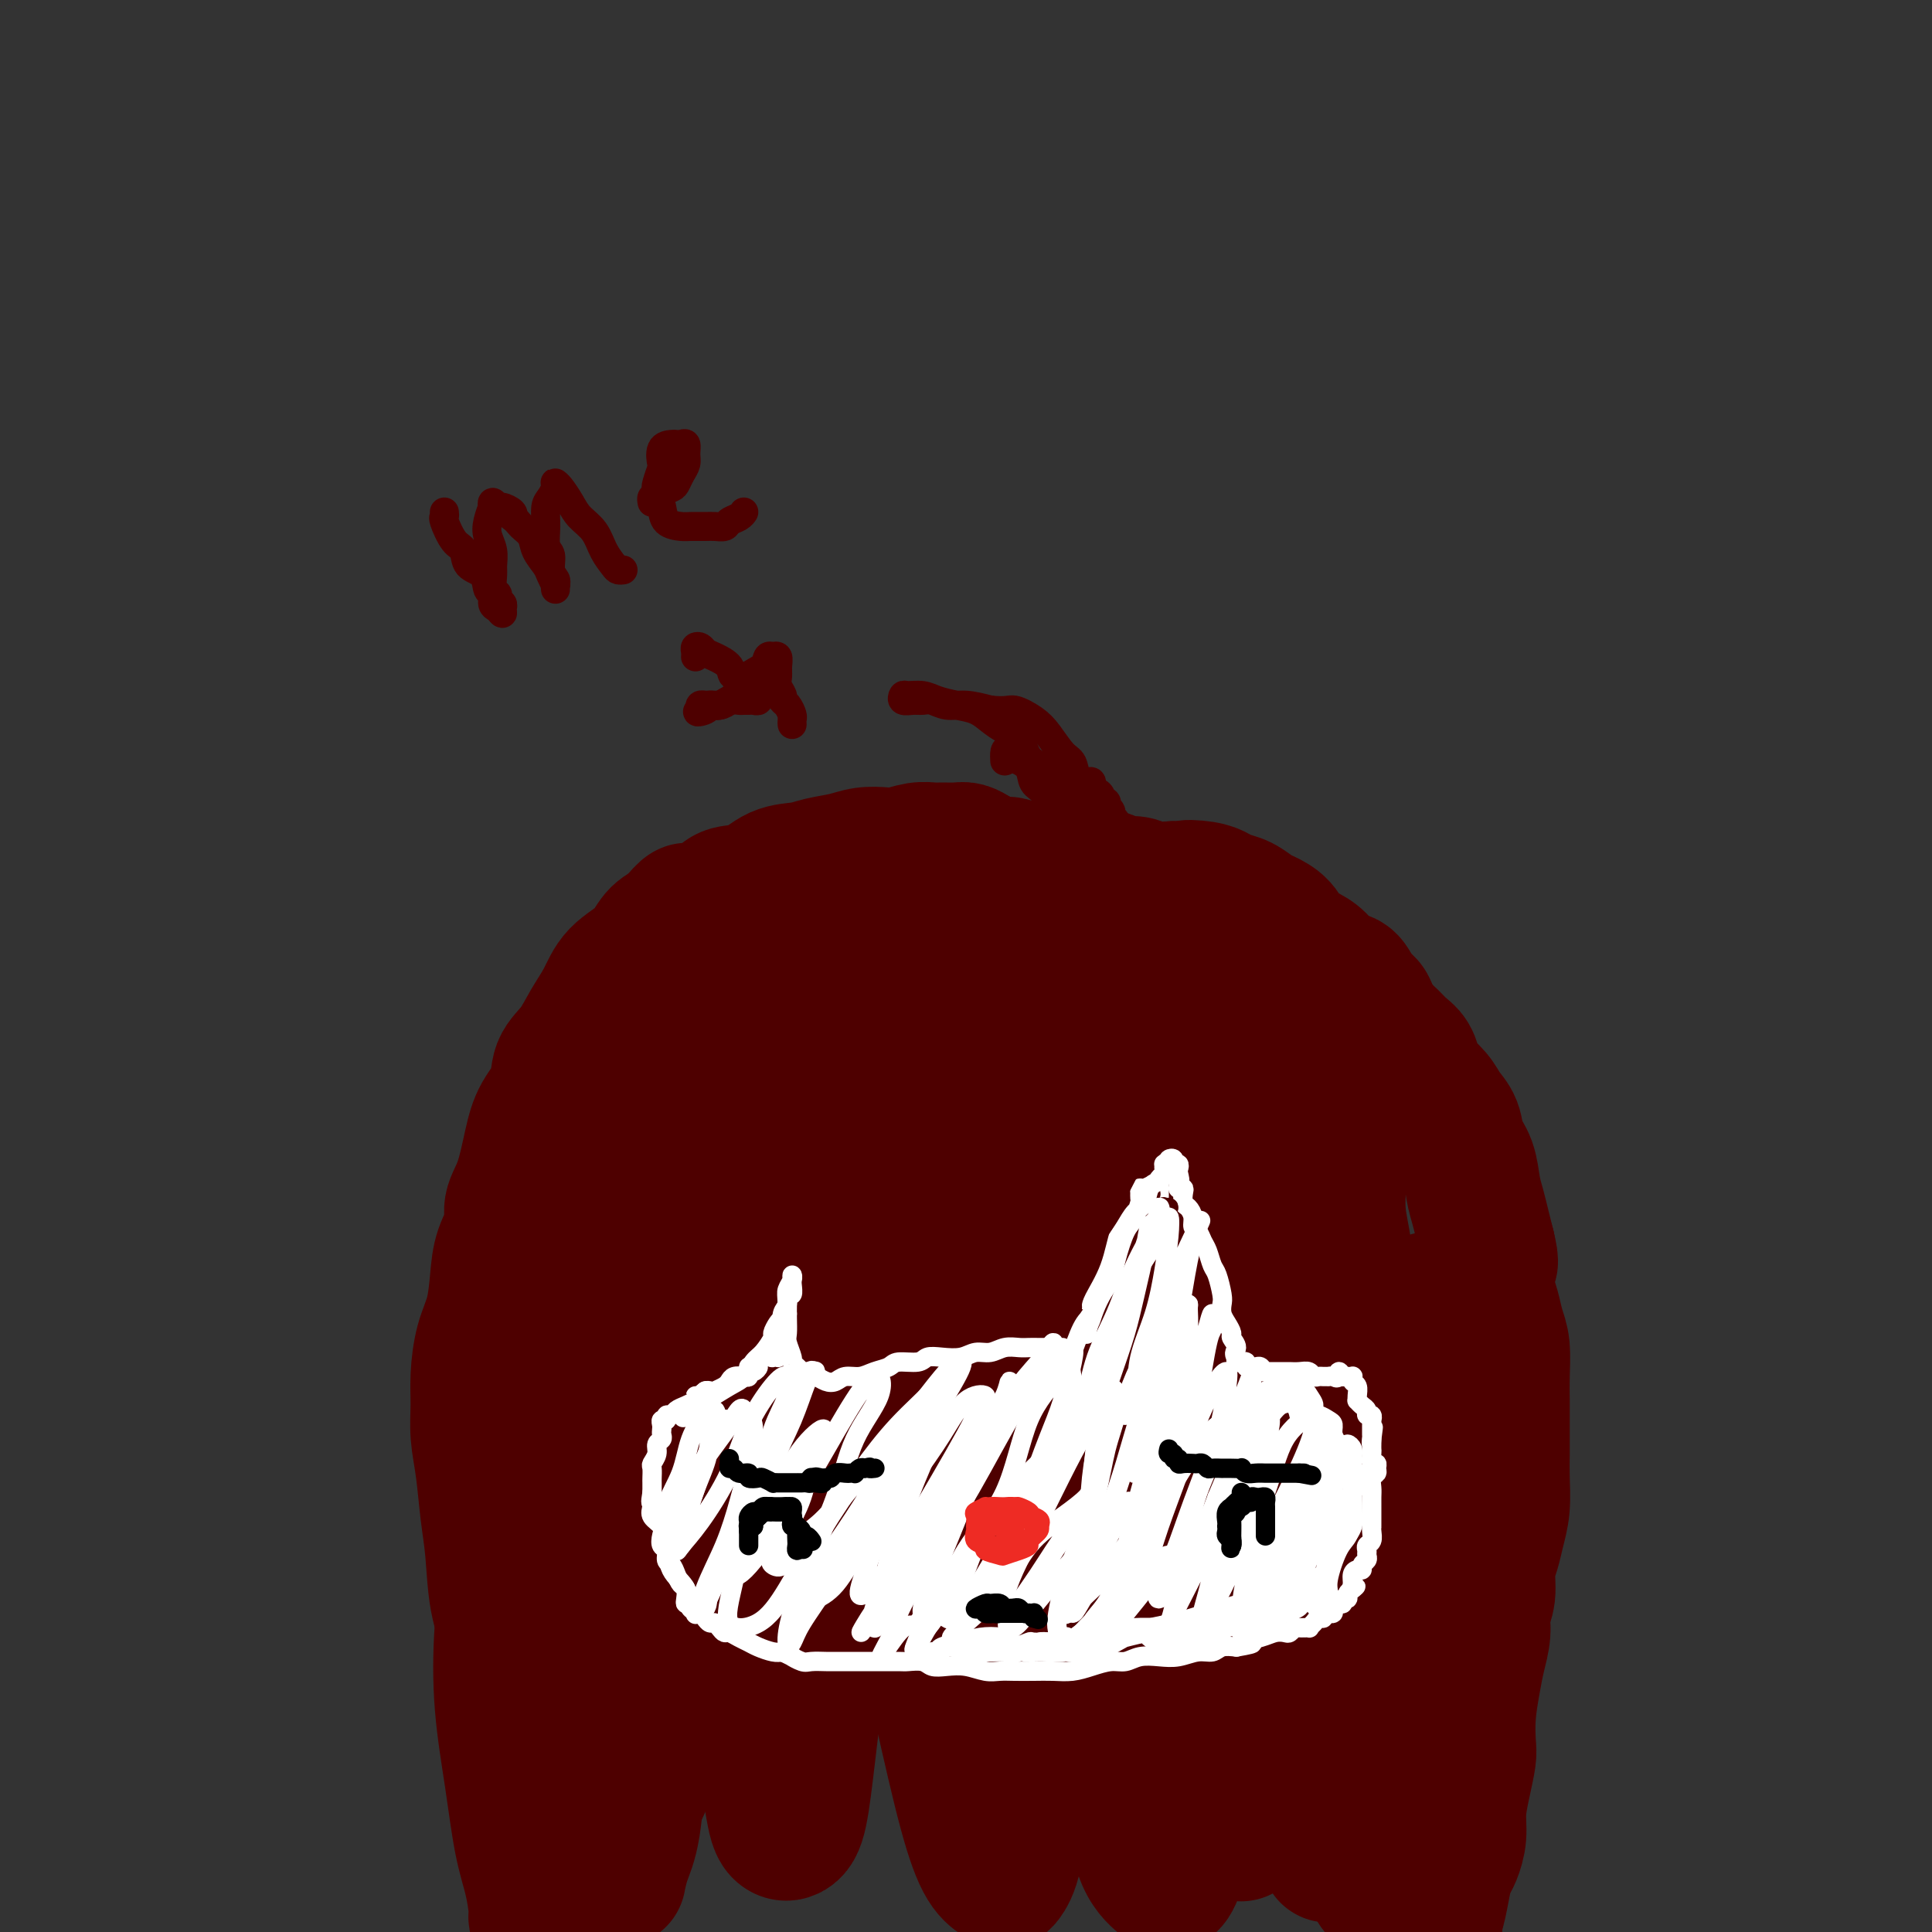 <svg viewBox='0 0 400 400' version='1.1' xmlns='http://www.w3.org/2000/svg' xmlns:xlink='http://www.w3.org/1999/xlink'><rect x="0" y="0" width="400" height="400" fill="#333333" stroke="none"/><g fill='none' stroke='#4E0000' stroke-width='28' stroke-linecap='round' stroke-linejoin='round'><path d='M128,379c0.000,-0.124 0.000,-0.248 0,-1c-0.000,-0.752 -0.000,-2.133 0,-3c0.000,-0.867 0.001,-1.220 0,-2c-0.001,-0.780 -0.004,-1.988 0,-3c0.004,-1.012 0.016,-1.827 0,-3c-0.016,-1.173 -0.061,-2.702 0,-4c0.061,-1.298 0.226,-2.363 0,-4c-0.226,-1.637 -0.845,-3.846 -1,-6c-0.155,-2.154 0.155,-4.252 0,-6c-0.155,-1.748 -0.774,-3.144 -1,-5c-0.226,-1.856 -0.061,-4.171 0,-6c0.061,-1.829 0.016,-3.172 0,-5c-0.016,-1.828 -0.004,-4.140 0,-6c0.004,-1.860 0.000,-3.267 0,-5c-0.000,-1.733 0.003,-3.792 0,-6c-0.003,-2.208 -0.011,-4.567 0,-7c0.011,-2.433 0.040,-4.941 0,-7c-0.040,-2.059 -0.148,-3.670 0,-6c0.148,-2.330 0.554,-5.381 1,-8c0.446,-2.619 0.932,-4.808 1,-7c0.068,-2.192 -0.281,-4.389 0,-7c0.281,-2.611 1.192,-5.636 2,-8c0.808,-2.364 1.513,-4.066 2,-6c0.487,-1.934 0.754,-4.099 1,-6c0.246,-1.901 0.469,-3.540 1,-6c0.531,-2.460 1.371,-5.743 2,-8c0.629,-2.257 1.049,-3.489 2,-5c0.951,-1.511 2.434,-3.303 3,-5c0.566,-1.697 0.213,-3.300 1,-5c0.787,-1.700 2.712,-3.496 4,-5c1.288,-1.504 1.939,-2.715 3,-4c1.061,-1.285 2.530,-2.642 4,-4'/><path d='M153,210c2.579,-2.973 3.528,-3.906 5,-5c1.472,-1.094 3.467,-2.347 5,-4c1.533,-1.653 2.605,-3.704 4,-5c1.395,-1.296 3.114,-1.836 5,-3c1.886,-1.164 3.938,-2.953 6,-4c2.062,-1.047 4.133,-1.352 6,-2c1.867,-0.648 3.529,-1.637 5,-2c1.471,-0.363 2.752,-0.098 4,0c1.248,0.098 2.462,0.029 4,0c1.538,-0.029 3.398,-0.019 5,0c1.602,0.019 2.946,0.047 4,0c1.054,-0.047 1.818,-0.167 3,0c1.182,0.167 2.782,0.622 4,1c1.218,0.378 2.053,0.678 3,1c0.947,0.322 2.007,0.667 3,1c0.993,0.333 1.920,0.653 3,1c1.080,0.347 2.312,0.722 4,1c1.688,0.278 3.834,0.461 5,1c1.166,0.539 1.354,1.434 2,2c0.646,0.566 1.749,0.803 3,1c1.251,0.197 2.651,0.355 4,1c1.349,0.645 2.648,1.776 4,2c1.352,0.224 2.756,-0.460 4,0c1.244,0.460 2.327,2.065 3,3c0.673,0.935 0.936,1.200 2,2c1.064,0.800 2.927,2.134 4,3c1.073,0.866 1.354,1.262 2,2c0.646,0.738 1.658,1.816 3,3c1.342,1.184 3.015,2.473 4,4c0.985,1.527 1.281,3.294 2,5c0.719,1.706 1.859,3.353 3,5'/><path d='M271,224c1.139,2.401 1.485,3.403 2,5c0.515,1.597 1.198,3.789 2,6c0.802,2.211 1.721,4.442 2,7c0.279,2.558 -0.083,5.442 0,8c0.083,2.558 0.612,4.789 1,7c0.388,2.211 0.636,4.403 1,7c0.364,2.597 0.843,5.598 1,8c0.157,2.402 -0.010,4.206 0,7c0.010,2.794 0.196,6.580 0,10c-0.196,3.420 -0.773,6.476 -1,9c-0.227,2.524 -0.103,4.517 0,7c0.103,2.483 0.185,5.456 0,8c-0.185,2.544 -0.638,4.660 -1,7c-0.362,2.340 -0.633,4.904 -1,8c-0.367,3.096 -0.829,6.725 -1,10c-0.171,3.275 -0.050,6.198 0,9c0.050,2.802 0.027,5.485 0,8c-0.027,2.515 -0.060,4.862 0,7c0.060,2.138 0.212,4.067 0,6c-0.212,1.933 -0.789,3.871 -1,6c-0.211,2.129 -0.057,4.450 0,6c0.057,1.550 0.015,2.330 0,3c-0.015,0.670 -0.004,1.231 0,1c0.004,-0.231 0.001,-1.253 0,-2c-0.001,-0.747 -0.000,-1.220 0,-2c0.000,-0.780 0.000,-1.869 0,-3c-0.000,-1.131 -0.000,-2.305 0,-4c0.000,-1.695 0.000,-3.913 0,-6c-0.000,-2.087 -0.000,-4.044 0,-6'/><path d='M275,361c-0.162,-5.195 -0.569,-7.181 -1,-10c-0.431,-2.819 -0.888,-6.470 -1,-10c-0.112,-3.530 0.122,-6.940 0,-10c-0.122,-3.060 -0.599,-5.769 -1,-8c-0.401,-2.231 -0.727,-3.985 -1,-7c-0.273,-3.015 -0.493,-7.290 -1,-11c-0.507,-3.710 -1.303,-6.856 -2,-11c-0.697,-4.144 -1.297,-9.288 -2,-13c-0.703,-3.712 -1.509,-5.993 -2,-9c-0.491,-3.007 -0.667,-6.739 -1,-9c-0.333,-2.261 -0.821,-3.050 -1,-4c-0.179,-0.950 -0.047,-2.060 0,-3c0.047,-0.940 0.009,-1.709 0,-2c-0.009,-0.291 0.011,-0.105 0,0c-0.011,0.105 -0.053,0.128 0,0c0.053,-0.128 0.201,-0.409 0,1c-0.201,1.409 -0.751,4.507 -1,8c-0.249,3.493 -0.197,7.382 0,12c0.197,4.618 0.540,9.967 1,16c0.460,6.033 1.037,12.751 1,20c-0.037,7.249 -0.690,15.028 -1,23c-0.310,7.972 -0.278,16.137 -1,23c-0.722,6.863 -2.196,12.424 -3,16c-0.804,3.576 -0.936,5.167 -1,6c-0.064,0.833 -0.059,0.908 0,0c0.059,-0.908 0.170,-2.799 0,-6c-0.170,-3.201 -0.623,-7.711 -1,-13c-0.377,-5.289 -0.678,-11.356 -1,-18c-0.322,-6.644 -0.664,-13.866 -1,-22c-0.336,-8.134 -0.668,-17.181 -1,-26c-0.332,-8.819 -0.666,-17.409 -1,-26'/><path d='M252,268c-1.226,-21.163 -1.791,-18.569 -2,-21c-0.209,-2.431 -0.063,-9.887 0,-14c0.063,-4.113 0.044,-4.882 0,-6c-0.044,-1.118 -0.113,-2.585 0,-3c0.113,-0.415 0.409,0.224 0,2c-0.409,1.776 -1.524,4.691 -2,9c-0.476,4.309 -0.313,10.013 -1,17c-0.687,6.987 -2.225,15.259 -3,24c-0.775,8.741 -0.786,17.953 -1,27c-0.214,9.047 -0.632,17.930 -1,25c-0.368,7.070 -0.687,12.328 -1,17c-0.313,4.672 -0.619,8.757 -1,11c-0.381,2.243 -0.837,2.642 -1,2c-0.163,-0.642 -0.032,-2.327 0,-5c0.032,-2.673 -0.034,-6.334 0,-12c0.034,-5.666 0.166,-13.337 0,-22c-0.166,-8.663 -0.632,-18.317 -1,-28c-0.368,-9.683 -0.638,-19.396 -1,-29c-0.362,-9.604 -0.816,-19.101 -1,-27c-0.184,-7.899 -0.100,-14.200 0,-19c0.100,-4.800 0.214,-8.099 0,-10c-0.214,-1.901 -0.758,-2.402 -1,-2c-0.242,0.402 -0.183,1.708 -1,6c-0.817,4.292 -2.512,11.568 -4,22c-1.488,10.432 -2.770,24.018 -4,36c-1.230,11.982 -2.410,22.361 -3,31c-0.590,8.639 -0.592,15.539 -1,21c-0.408,5.461 -1.223,9.484 -2,12c-0.777,2.516 -1.517,3.523 -2,4c-0.483,0.477 -0.709,0.422 -1,-2c-0.291,-2.422 -0.645,-7.211 -1,-12'/><path d='M216,322c-0.986,-5.754 -2.450,-13.138 -3,-21c-0.550,-7.862 -0.186,-16.201 0,-26c0.186,-9.799 0.195,-21.059 0,-31c-0.195,-9.941 -0.596,-18.562 0,-25c0.596,-6.438 2.187,-10.691 3,-14c0.813,-3.309 0.848,-5.672 1,-7c0.152,-1.328 0.420,-1.622 0,-1c-0.420,0.622 -1.527,2.158 -3,7c-1.473,4.842 -3.313,12.990 -5,22c-1.687,9.010 -3.223,18.881 -5,29c-1.777,10.119 -3.795,20.484 -5,28c-1.205,7.516 -1.596,12.183 -2,16c-0.404,3.817 -0.821,6.784 -1,7c-0.179,0.216 -0.121,-2.320 0,-6c0.121,-3.680 0.305,-8.504 1,-15c0.695,-6.496 1.901,-14.663 3,-24c1.099,-9.337 2.092,-19.845 3,-29c0.908,-9.155 1.732,-16.959 2,-24c0.268,-7.041 -0.020,-13.321 0,-17c0.020,-3.679 0.347,-4.758 0,-5c-0.347,-0.242 -1.368,0.351 -3,4c-1.632,3.649 -3.873,10.353 -6,19c-2.127,8.647 -4.139,19.238 -6,30c-1.861,10.762 -3.570,21.696 -5,31c-1.430,9.304 -2.579,16.976 -3,22c-0.421,5.024 -0.113,7.398 0,9c0.113,1.602 0.030,2.431 0,2c-0.030,-0.431 -0.009,-2.123 0,-5c0.009,-2.877 0.004,-6.938 0,-11'/><path d='M182,287c-0.065,-5.150 -0.227,-11.026 0,-18c0.227,-6.974 0.844,-15.045 1,-23c0.156,-7.955 -0.150,-15.795 0,-22c0.150,-6.205 0.756,-10.774 1,-14c0.244,-3.226 0.127,-5.109 0,-6c-0.127,-0.891 -0.265,-0.790 -1,0c-0.735,0.790 -2.066,2.270 -4,6c-1.934,3.730 -4.469,9.711 -7,17c-2.531,7.289 -5.058,15.887 -8,25c-2.942,9.113 -6.298,18.741 -8,27c-1.702,8.259 -1.750,15.151 -2,21c-0.250,5.849 -0.702,10.657 -1,14c-0.298,3.343 -0.443,5.221 0,6c0.443,0.779 1.473,0.458 2,0c0.527,-0.458 0.549,-1.054 1,-4c0.451,-2.946 1.329,-8.240 2,-14c0.671,-5.760 1.135,-11.984 2,-19c0.865,-7.016 2.130,-14.825 3,-22c0.870,-7.175 1.346,-13.717 2,-20c0.654,-6.283 1.485,-12.308 2,-17c0.515,-4.692 0.714,-8.051 1,-10c0.286,-1.949 0.661,-2.490 0,-2c-0.661,0.490 -2.356,2.010 -4,5c-1.644,2.990 -3.236,7.451 -6,13c-2.764,5.549 -6.698,12.186 -10,20c-3.302,7.814 -5.971,16.806 -9,25c-3.029,8.194 -6.419,15.591 -9,24c-2.581,8.409 -4.351,17.831 -6,26c-1.649,8.169 -3.175,15.084 -4,22c-0.825,6.916 -0.950,13.833 -1,19c-0.050,5.167 -0.025,8.583 0,12'/><path d='M119,378c-0.313,8.974 1.404,4.910 3,3c1.596,-1.910 3.073,-1.666 5,-3c1.927,-1.334 4.306,-4.248 6,-8c1.694,-3.752 2.704,-8.344 4,-13c1.296,-4.656 2.879,-9.375 4,-15c1.121,-5.625 1.780,-12.156 2,-18c0.220,-5.844 0.002,-11.003 0,-17c-0.002,-5.997 0.211,-12.834 0,-19c-0.211,-6.166 -0.845,-11.662 -1,-15c-0.155,-3.338 0.171,-4.517 0,-5c-0.171,-0.483 -0.839,-0.268 -2,1c-1.161,1.268 -2.816,3.590 -5,7c-2.184,3.410 -4.898,7.909 -7,12c-2.102,4.091 -3.591,7.775 -5,12c-1.409,4.225 -2.738,8.992 -4,14c-1.262,5.008 -2.458,10.256 -3,16c-0.542,5.744 -0.429,11.983 0,18c0.429,6.017 1.176,11.811 2,16c0.824,4.189 1.726,6.771 2,9c0.274,2.229 -0.080,4.105 0,5c0.080,0.895 0.593,0.810 1,1c0.407,0.190 0.709,0.654 1,1c0.291,0.346 0.573,0.572 1,1c0.427,0.428 1.000,1.056 1,1c-0.000,-0.056 -0.573,-0.798 -1,-1c-0.427,-0.202 -0.708,0.137 -1,0c-0.292,-0.137 -0.594,-0.748 -1,-1c-0.406,-0.252 -0.917,-0.145 -1,0c-0.083,0.145 0.262,0.327 0,0c-0.262,-0.327 -1.131,-1.164 -2,-2'/><path d='M118,378c-1.303,-1.522 -1.561,-3.328 -2,-5c-0.439,-1.672 -1.058,-3.211 -2,-5c-0.942,-1.789 -2.207,-3.828 -3,-6c-0.793,-2.172 -1.116,-4.477 -2,-7c-0.884,-2.523 -2.331,-5.266 -3,-8c-0.669,-2.734 -0.560,-5.461 -1,-8c-0.440,-2.539 -1.428,-4.890 -2,-8c-0.572,-3.110 -0.727,-6.977 -1,-10c-0.273,-3.023 -0.662,-5.201 -1,-8c-0.338,-2.799 -0.624,-6.218 -1,-9c-0.376,-2.782 -0.840,-4.927 -1,-7c-0.160,-2.073 -0.015,-4.076 0,-6c0.015,-1.924 -0.099,-3.770 0,-6c0.099,-2.230 0.413,-4.844 1,-7c0.587,-2.156 1.448,-3.854 2,-6c0.552,-2.146 0.795,-4.741 1,-7c0.205,-2.259 0.373,-4.182 1,-6c0.627,-1.818 1.714,-3.532 2,-5c0.286,-1.468 -0.228,-2.691 0,-4c0.228,-1.309 1.197,-2.702 2,-5c0.803,-2.298 1.440,-5.499 2,-8c0.560,-2.501 1.045,-4.303 2,-6c0.955,-1.697 2.381,-3.289 3,-5c0.619,-1.711 0.432,-3.542 1,-5c0.568,-1.458 1.892,-2.542 3,-4c1.108,-1.458 2.001,-3.290 3,-5c0.999,-1.710 2.105,-3.298 3,-5c0.895,-1.702 1.580,-3.518 3,-5c1.420,-1.482 3.575,-2.630 5,-4c1.425,-1.370 2.122,-2.963 3,-4c0.878,-1.037 1.939,-1.519 3,-2'/><path d='M139,192c4.192,-5.076 3.173,-3.265 4,-3c0.827,0.265 3.502,-1.014 5,-2c1.498,-0.986 1.820,-1.679 3,-2c1.180,-0.321 3.218,-0.271 5,-1c1.782,-0.729 3.308,-2.238 5,-3c1.692,-0.762 3.548,-0.779 5,-1c1.452,-0.221 2.498,-0.647 4,-1c1.502,-0.353 3.458,-0.634 5,-1c1.542,-0.366 2.668,-0.816 4,-1c1.332,-0.184 2.870,-0.102 4,0c1.130,0.102 1.854,0.224 3,0c1.146,-0.224 2.716,-0.793 4,-1c1.284,-0.207 2.284,-0.052 3,0c0.716,0.052 1.149,0.003 2,0c0.851,-0.003 2.119,0.042 3,0c0.881,-0.042 1.376,-0.170 2,0c0.624,0.170 1.379,0.638 2,1c0.621,0.362 1.109,0.619 2,1c0.891,0.381 2.184,0.887 3,1c0.816,0.113 1.156,-0.166 2,0c0.844,0.166 2.194,0.776 3,1c0.806,0.224 1.068,0.063 2,0c0.932,-0.063 2.533,-0.028 4,0c1.467,0.028 2.801,0.050 4,0c1.199,-0.050 2.264,-0.172 3,0c0.736,0.172 1.143,0.638 2,1c0.857,0.362 2.163,0.619 3,1c0.837,0.381 1.204,0.886 2,1c0.796,0.114 2.022,-0.162 3,0c0.978,0.162 1.708,0.760 3,1c1.292,0.240 3.146,0.120 5,0'/><path d='M243,184c8.739,1.250 4.088,0.375 3,0c-1.088,-0.375 1.389,-0.251 3,0c1.611,0.251 2.356,0.630 3,1c0.644,0.370 1.188,0.731 2,1c0.812,0.269 1.893,0.446 3,1c1.107,0.554 2.239,1.486 3,2c0.761,0.514 1.151,0.612 2,1c0.849,0.388 2.155,1.068 3,2c0.845,0.932 1.227,2.118 2,3c0.773,0.882 1.936,1.461 3,2c1.064,0.539 2.029,1.036 3,2c0.971,0.964 1.947,2.393 3,3c1.053,0.607 2.183,0.393 3,1c0.817,0.607 1.321,2.035 2,3c0.679,0.965 1.533,1.466 2,2c0.467,0.534 0.549,1.101 1,2c0.451,0.899 1.273,2.132 2,3c0.727,0.868 1.359,1.372 2,2c0.641,0.628 1.292,1.378 2,2c0.708,0.622 1.474,1.114 2,2c0.526,0.886 0.813,2.165 1,3c0.187,0.835 0.272,1.227 1,2c0.728,0.773 2.097,1.927 3,3c0.903,1.073 1.341,2.065 2,3c0.659,0.935 1.538,1.814 2,3c0.462,1.186 0.505,2.680 1,4c0.495,1.320 1.442,2.467 2,4c0.558,1.533 0.727,3.452 1,5c0.273,1.548 0.650,2.724 1,4c0.350,1.276 0.671,2.650 1,4c0.329,1.350 0.664,2.675 1,4'/><path d='M308,258c1.096,4.521 0.336,3.323 0,4c-0.336,0.677 -0.248,3.230 0,5c0.248,1.770 0.655,2.758 1,4c0.345,1.242 0.628,2.740 1,4c0.372,1.260 0.832,2.282 1,4c0.168,1.718 0.045,4.131 0,6c-0.045,1.869 -0.011,3.195 0,5c0.011,1.805 -0.000,4.089 0,6c0.000,1.911 0.011,3.449 0,5c-0.011,1.551 -0.046,3.116 0,5c0.046,1.884 0.171,4.086 0,6c-0.171,1.914 -0.638,3.541 -1,5c-0.362,1.459 -0.618,2.752 -1,4c-0.382,1.248 -0.890,2.451 -1,4c-0.110,1.549 0.178,3.444 0,5c-0.178,1.556 -0.822,2.774 -1,4c-0.178,1.226 0.110,2.461 0,4c-0.110,1.539 -0.617,3.383 -1,5c-0.383,1.617 -0.641,3.007 -1,5c-0.359,1.993 -0.818,4.587 -1,7c-0.182,2.413 -0.086,4.644 0,6c0.086,1.356 0.164,1.837 0,3c-0.164,1.163 -0.569,3.007 -1,5c-0.431,1.993 -0.889,4.135 -1,6c-0.111,1.865 0.125,3.454 0,5c-0.125,1.546 -0.612,3.051 -1,4c-0.388,0.949 -0.679,1.343 -1,2c-0.321,0.657 -0.674,1.578 -1,3c-0.326,1.422 -0.626,3.344 -1,5c-0.374,1.656 -0.821,3.044 -1,4c-0.179,0.956 -0.089,1.478 0,2'/><path d='M297,400c-2.344,13.989 -1.205,4.960 -1,2c0.205,-2.960 -0.525,0.148 -1,1c-0.475,0.852 -0.695,-0.551 -1,-2c-0.305,-1.449 -0.697,-2.944 -1,-5c-0.303,-2.056 -0.519,-4.674 -1,-8c-0.481,-3.326 -1.227,-7.360 -2,-12c-0.773,-4.640 -1.574,-9.886 -2,-16c-0.426,-6.114 -0.478,-13.095 -1,-20c-0.522,-6.905 -1.514,-13.732 -2,-20c-0.486,-6.268 -0.467,-11.976 0,-17c0.467,-5.024 1.382,-9.365 2,-13c0.618,-3.635 0.939,-6.566 2,-9c1.061,-2.434 2.863,-4.372 4,-6c1.137,-1.628 1.608,-2.946 2,-4c0.392,-1.054 0.704,-1.846 1,-2c0.296,-0.154 0.577,0.328 0,2c-0.577,1.672 -2.010,4.535 -3,9c-0.990,4.465 -1.537,10.534 -2,17c-0.463,6.466 -0.843,13.329 -1,21c-0.157,7.671 -0.091,16.151 0,24c0.091,7.849 0.207,15.068 0,22c-0.207,6.932 -0.738,13.578 -1,18c-0.262,4.422 -0.255,6.620 -1,8c-0.745,1.380 -2.242,1.940 -3,1c-0.758,-0.940 -0.779,-3.382 -1,-7c-0.221,-3.618 -0.643,-8.411 -1,-14c-0.357,-5.589 -0.648,-11.973 -1,-19c-0.352,-7.027 -0.764,-14.698 -1,-23c-0.236,-8.302 -0.294,-17.235 -1,-26c-0.706,-8.765 -2.059,-17.361 -3,-25c-0.941,-7.639 -1.471,-14.319 -2,-21'/><path d='M275,256c-1.968,-23.133 -1.890,-13.464 -2,-11c-0.110,2.464 -0.410,-2.277 -1,-3c-0.590,-0.723 -1.469,2.572 -3,8c-1.531,5.428 -3.712,12.991 -6,23c-2.288,10.009 -4.682,22.465 -7,35c-2.318,12.535 -4.558,25.148 -6,36c-1.442,10.852 -2.085,19.942 -3,27c-0.915,7.058 -2.103,12.083 -3,15c-0.897,2.917 -1.504,3.725 -2,4c-0.496,0.275 -0.880,0.016 -2,-1c-1.120,-1.016 -2.974,-2.790 -4,-7c-1.026,-4.210 -1.224,-10.857 -2,-18c-0.776,-7.143 -2.129,-14.782 -3,-22c-0.871,-7.218 -1.258,-14.017 -2,-21c-0.742,-6.983 -1.839,-14.151 -3,-20c-1.161,-5.849 -2.387,-10.378 -3,-13c-0.613,-2.622 -0.612,-3.337 -1,-3c-0.388,0.337 -1.163,1.727 -2,6c-0.837,4.273 -1.734,11.429 -3,20c-1.266,8.571 -2.901,18.557 -4,29c-1.099,10.443 -1.662,21.344 -2,29c-0.338,7.656 -0.452,12.068 -1,15c-0.548,2.932 -1.531,4.383 -2,5c-0.469,0.617 -0.425,0.401 -1,0c-0.575,-0.401 -1.769,-0.988 -3,-3c-1.231,-2.012 -2.498,-5.450 -4,-11c-1.502,-5.550 -3.240,-13.211 -5,-21c-1.760,-7.789 -3.544,-15.706 -5,-24c-1.456,-8.294 -2.584,-16.964 -4,-24c-1.416,-7.036 -3.119,-12.439 -4,-16c-0.881,-3.561 -0.941,-5.281 -1,-7'/><path d='M181,283c-3.701,-14.226 -3.453,-3.790 -4,3c-0.547,6.790 -1.889,9.935 -3,17c-1.111,7.065 -1.993,18.050 -3,28c-1.007,9.950 -2.141,18.865 -3,26c-0.859,7.135 -1.444,12.489 -2,16c-0.556,3.511 -1.085,5.180 -2,6c-0.915,0.820 -2.217,0.792 -3,-1c-0.783,-1.792 -1.047,-5.349 -2,-9c-0.953,-3.651 -2.594,-7.397 -4,-13c-1.406,-5.603 -2.575,-13.063 -4,-20c-1.425,-6.937 -3.105,-13.351 -4,-20c-0.895,-6.649 -1.006,-13.534 -1,-18c0.006,-4.466 0.127,-6.511 0,-8c-0.127,-1.489 -0.503,-2.420 -1,-2c-0.497,0.420 -1.116,2.190 -2,7c-0.884,4.810 -2.033,12.658 -3,21c-0.967,8.342 -1.752,17.176 -3,25c-1.248,7.824 -2.960,14.636 -4,21c-1.040,6.364 -1.407,12.278 -2,16c-0.593,3.722 -1.411,5.252 -2,7c-0.589,1.748 -0.949,3.714 -1,4c-0.051,0.286 0.208,-1.110 0,-4c-0.208,-2.890 -0.882,-7.275 -1,-12c-0.118,-4.725 0.319,-9.790 0,-15c-0.319,-5.210 -1.395,-10.566 -2,-15c-0.605,-4.434 -0.739,-7.948 -1,-11c-0.261,-3.052 -0.647,-5.643 -1,-7c-0.353,-1.357 -0.672,-1.481 -1,0c-0.328,1.481 -0.665,4.566 -1,9c-0.335,4.434 -0.667,10.217 -1,16'/><path d='M120,350c-0.917,6.686 -1.709,10.902 -2,16c-0.291,5.098 -0.081,11.078 0,15c0.081,3.922 0.033,5.787 0,8c-0.033,2.213 -0.049,4.776 0,6c0.049,1.224 0.165,1.111 0,1c-0.165,-0.111 -0.610,-0.220 -1,-1c-0.390,-0.780 -0.723,-2.231 -1,-4c-0.277,-1.769 -0.497,-3.858 -1,-6c-0.503,-2.142 -1.287,-4.339 -2,-8c-0.713,-3.661 -1.354,-8.785 -2,-13c-0.646,-4.215 -1.298,-7.520 -2,-11c-0.702,-3.480 -1.456,-7.133 -2,-10c-0.544,-2.867 -0.879,-4.948 -1,-7c-0.121,-2.052 -0.027,-4.077 0,-4c0.027,0.077 -0.015,2.254 0,5c0.015,2.746 0.085,6.061 0,10c-0.085,3.939 -0.324,8.501 0,13c0.324,4.499 1.211,8.933 2,13c0.789,4.067 1.480,7.766 2,11c0.520,3.234 0.869,6.002 1,8c0.131,1.998 0.043,3.227 0,4c-0.043,0.773 -0.042,1.092 0,1c0.042,-0.092 0.123,-0.593 0,-2c-0.123,-1.407 -0.451,-3.719 -1,-6c-0.549,-2.281 -1.318,-4.531 -2,-8c-0.682,-3.469 -1.276,-8.157 -2,-13c-0.724,-4.843 -1.580,-9.842 -2,-15c-0.420,-5.158 -0.406,-10.474 0,-16c0.406,-5.526 1.203,-11.263 2,-17'/><path d='M106,320c0.620,-8.038 1.169,-11.635 2,-16c0.831,-4.365 1.944,-9.500 3,-15c1.056,-5.500 2.053,-11.365 4,-18c1.947,-6.635 4.842,-14.038 6,-17c1.158,-2.962 0.579,-1.481 0,0'/></g>
<g fill='none' stroke='#4E0000' stroke-width='6' stroke-linecap='round' stroke-linejoin='round'><path d='M219,166c0.006,-0.333 0.012,-0.666 0,-1c-0.012,-0.334 -0.043,-0.670 0,-1c0.043,-0.330 0.159,-0.653 0,-1c-0.159,-0.347 -0.594,-0.719 -1,-1c-0.406,-0.281 -0.783,-0.470 -1,-1c-0.217,-0.530 -0.274,-1.402 -1,-2c-0.726,-0.598 -2.122,-0.923 -3,-2c-0.878,-1.077 -1.238,-2.904 -2,-4c-0.762,-1.096 -1.926,-1.459 -3,-2c-1.074,-0.541 -2.058,-1.259 -3,-2c-0.942,-0.741 -1.842,-1.505 -3,-2c-1.158,-0.495 -2.573,-0.722 -4,-1c-1.427,-0.278 -2.867,-0.607 -4,-1c-1.133,-0.393 -1.958,-0.852 -3,-1c-1.042,-0.148 -2.301,0.013 -3,0c-0.699,-0.013 -0.837,-0.201 -1,0c-0.163,0.201 -0.351,0.790 0,1c0.351,0.210 1.240,0.042 2,0c0.760,-0.042 1.392,0.044 2,0c0.608,-0.044 1.194,-0.218 2,0c0.806,0.218 1.832,0.828 3,1c1.168,0.172 2.476,-0.094 4,0c1.524,0.094 3.262,0.547 5,1'/><path d='M205,147c3.558,0.376 3.951,-0.186 5,0c1.049,0.186 2.752,1.118 4,2c1.248,0.882 2.040,1.715 3,3c0.960,1.285 2.090,3.022 3,4c0.910,0.978 1.602,1.198 2,2c0.398,0.802 0.502,2.186 1,3c0.498,0.814 1.391,1.058 2,1c0.609,-0.058 0.933,-0.418 1,0c0.067,0.418 -0.122,1.613 0,2c0.122,0.387 0.555,-0.036 1,0c0.445,0.036 0.903,0.531 1,1c0.097,0.469 -0.166,0.913 0,1c0.166,0.087 0.761,-0.184 1,0c0.239,0.184 0.120,0.823 0,1c-0.120,0.177 -0.242,-0.106 0,0c0.242,0.106 0.850,0.602 1,1c0.150,0.398 -0.156,0.698 0,1c0.156,0.302 0.774,0.607 1,1c0.226,0.393 0.061,0.875 0,1c-0.061,0.125 -0.017,-0.107 0,0c0.017,0.107 0.009,0.554 0,1'/><path d='M231,172c2.433,3.539 0.015,0.886 -1,0c-1.015,-0.886 -0.628,-0.004 -1,0c-0.372,0.004 -1.504,-0.870 -2,-1c-0.496,-0.130 -0.356,0.484 -1,0c-0.644,-0.484 -2.071,-2.068 -3,-3c-0.929,-0.932 -1.360,-1.214 -2,-2c-0.640,-0.786 -1.489,-2.076 -2,-3c-0.511,-0.924 -0.684,-1.481 -1,-2c-0.316,-0.519 -0.776,-0.999 -1,-1c-0.224,-0.001 -0.214,0.477 0,1c0.214,0.523 0.632,1.090 1,2c0.368,0.910 0.688,2.163 1,3c0.312,0.837 0.617,1.258 1,2c0.383,0.742 0.845,1.804 1,3c0.155,1.196 0.003,2.525 0,4c-0.003,1.475 0.144,3.097 0,4c-0.144,0.903 -0.577,1.087 -1,1c-0.423,-0.087 -0.835,-0.445 -1,-1c-0.165,-0.555 -0.083,-1.309 0,-2c0.083,-0.691 0.166,-1.321 0,-2c-0.166,-0.679 -0.582,-1.407 -1,-2c-0.418,-0.593 -0.837,-1.050 -1,-2c-0.163,-0.950 -0.070,-2.394 0,-3c0.070,-0.606 0.115,-0.375 0,-1c-0.115,-0.625 -0.392,-2.106 -1,-3c-0.608,-0.894 -1.548,-1.202 -2,-2c-0.452,-0.798 -0.415,-2.085 -1,-3c-0.585,-0.915 -1.793,-1.457 -3,-2'/><path d='M210,157c-2.156,-3.422 -2.044,-0.978 -2,0c0.044,0.978 0.022,0.489 0,0'/><path d='M92,106c0.045,0.420 0.090,0.841 0,1c-0.090,0.159 -0.315,0.058 0,1c0.315,0.942 1.169,2.929 2,4c0.831,1.071 1.638,1.227 2,2c0.362,0.773 0.278,2.161 1,3c0.722,0.839 2.249,1.127 3,2c0.751,0.873 0.727,2.329 1,3c0.273,0.671 0.843,0.555 1,1c0.157,0.445 -0.101,1.451 0,2c0.101,0.549 0.559,0.642 1,1c0.441,0.358 0.865,0.982 1,1c0.135,0.018 -0.020,-0.571 0,-1c0.020,-0.429 0.216,-0.699 0,-1c-0.216,-0.301 -0.843,-0.632 -1,-1c-0.157,-0.368 0.155,-0.773 0,-1c-0.155,-0.227 -0.777,-0.276 -1,-1c-0.223,-0.724 -0.047,-2.121 0,-3c0.047,-0.879 -0.036,-1.238 0,-2c0.036,-0.762 0.192,-1.926 0,-3c-0.192,-1.074 -0.732,-2.058 -1,-3c-0.268,-0.942 -0.265,-1.842 0,-3c0.265,-1.158 0.791,-2.574 1,-3c0.209,-0.426 0.102,0.137 0,0c-0.102,-0.137 -0.199,-0.976 0,-1c0.199,-0.024 0.692,0.767 1,1c0.308,0.233 0.429,-0.091 1,0c0.571,0.091 1.592,0.597 2,1c0.408,0.403 0.204,0.701 0,1'/><path d='M106,107c0.959,0.678 1.356,1.374 2,2c0.644,0.626 1.535,1.181 2,2c0.465,0.819 0.503,1.903 1,3c0.497,1.097 1.454,2.208 2,3c0.546,0.792 0.682,1.267 1,2c0.318,0.733 0.818,1.725 1,2c0.182,0.275 0.045,-0.166 0,0c-0.045,0.166 0.003,0.938 0,1c-0.003,0.062 -0.057,-0.587 0,-1c0.057,-0.413 0.226,-0.591 0,-1c-0.226,-0.409 -0.846,-1.047 -1,-2c-0.154,-0.953 0.158,-2.219 0,-3c-0.158,-0.781 -0.785,-1.077 -1,-2c-0.215,-0.923 -0.019,-2.471 0,-4c0.019,-1.529 -0.139,-3.037 0,-4c0.139,-0.963 0.575,-1.381 1,-2c0.425,-0.619 0.838,-1.439 1,-2c0.162,-0.561 0.073,-0.863 0,-1c-0.073,-0.137 -0.129,-0.109 0,0c0.129,0.109 0.443,0.301 1,1c0.557,0.699 1.357,1.907 2,3c0.643,1.093 1.128,2.072 2,3c0.872,0.928 2.132,1.804 3,3c0.868,1.196 1.343,2.713 2,4c0.657,1.287 1.496,2.345 2,3c0.504,0.655 0.674,0.907 1,1c0.326,0.093 0.807,0.027 1,0c0.193,-0.027 0.096,-0.013 0,0'/><path d='M135,104c-0.079,-0.416 -0.158,-0.833 0,-1c0.158,-0.167 0.553,-0.085 1,0c0.447,0.085 0.946,0.175 1,0c0.054,-0.175 -0.335,-0.613 0,-1c0.335,-0.387 1.396,-0.722 2,-1c0.604,-0.278 0.751,-0.499 1,-1c0.249,-0.501 0.600,-1.283 1,-2c0.400,-0.717 0.850,-1.369 1,-2c0.150,-0.631 -0.000,-1.241 0,-2c0.000,-0.759 0.150,-1.667 0,-2c-0.150,-0.333 -0.601,-0.092 -1,0c-0.399,0.092 -0.747,0.036 -1,0c-0.253,-0.036 -0.411,-0.052 -1,0c-0.589,0.052 -1.609,0.173 -2,1c-0.391,0.827 -0.154,2.360 0,3c0.154,0.640 0.224,0.388 0,1c-0.224,0.612 -0.744,2.087 -1,3c-0.256,0.913 -0.250,1.264 0,2c0.250,0.736 0.742,1.858 1,3c0.258,1.142 0.281,2.306 1,3c0.719,0.694 2.133,0.919 3,1c0.867,0.081 1.187,0.019 2,0c0.813,-0.019 2.119,0.006 3,0c0.881,-0.006 1.336,-0.044 2,0c0.664,0.044 1.537,0.169 2,0c0.463,-0.169 0.516,-0.633 1,-1c0.484,-0.367 1.400,-0.637 2,-1c0.600,-0.363 0.886,-0.818 1,-1c0.114,-0.182 0.057,-0.091 0,0'/><path d='M144,136c0.025,-0.316 0.050,-0.632 0,-1c-0.050,-0.368 -0.174,-0.787 0,-1c0.174,-0.213 0.646,-0.221 1,0c0.354,0.221 0.590,0.672 1,1c0.410,0.328 0.995,0.535 2,1c1.005,0.465 2.430,1.190 3,2c0.570,0.810 0.286,1.704 1,2c0.714,0.296 2.425,-0.008 3,0c0.575,0.008 0.015,0.328 0,1c-0.015,0.672 0.514,1.696 1,2c0.486,0.304 0.930,-0.111 1,0c0.070,0.111 -0.233,0.748 0,1c0.233,0.252 1.002,0.120 1,0c-0.002,-0.120 -0.774,-0.228 -1,0c-0.226,0.228 0.095,0.794 0,1c-0.095,0.206 -0.606,0.054 -1,0c-0.394,-0.054 -0.672,-0.011 -1,0c-0.328,0.011 -0.708,-0.011 -1,0c-0.292,0.011 -0.498,0.056 -1,0c-0.502,-0.056 -1.301,-0.212 -2,0c-0.699,0.212 -1.298,0.792 -2,1c-0.702,0.208 -1.508,0.046 -2,0c-0.492,-0.046 -0.671,0.026 -1,0c-0.329,-0.026 -0.808,-0.150 -1,0c-0.192,0.150 -0.096,0.575 0,1'/><path d='M145,147c-1.510,0.682 0.214,0.388 1,0c0.786,-0.388 0.632,-0.870 1,-1c0.368,-0.130 1.258,0.093 2,0c0.742,-0.093 1.336,-0.502 2,-1c0.664,-0.498 1.397,-1.086 2,-2c0.603,-0.914 1.076,-2.154 2,-3c0.924,-0.846 2.299,-1.298 3,-2c0.701,-0.702 0.727,-1.654 1,-2c0.273,-0.346 0.791,-0.087 1,0c0.209,0.087 0.109,0.001 0,0c-0.109,-0.001 -0.226,0.082 0,0c0.226,-0.082 0.797,-0.331 1,0c0.203,0.331 0.040,1.241 0,2c-0.040,0.759 0.045,1.368 0,2c-0.045,0.632 -0.218,1.286 0,2c0.218,0.714 0.829,1.486 1,2c0.171,0.514 -0.098,0.768 0,1c0.098,0.232 0.562,0.441 1,1c0.438,0.559 0.849,1.470 1,2c0.151,0.530 0.041,0.681 0,1c-0.041,0.319 -0.012,0.805 0,1c0.012,0.195 0.006,0.097 0,0'/></g>
<g fill='none' stroke='#FFFFFF' stroke-width='4' stroke-linecap='round' stroke-linejoin='round'><path d='M222,279c-0.173,0.920 -0.346,1.839 0,1c0.346,-0.839 1.210,-3.438 2,-5c0.790,-1.562 1.507,-2.088 2,-3c0.493,-0.912 0.763,-2.211 1,-3c0.237,-0.789 0.441,-1.068 1,-2c0.559,-0.932 1.474,-2.519 2,-4c0.526,-1.481 0.662,-2.858 1,-4c0.338,-1.142 0.879,-2.050 1,-3c0.121,-0.950 -0.179,-1.942 0,-3c0.179,-1.058 0.836,-2.183 1,-3c0.164,-0.817 -0.167,-1.326 0,-2c0.167,-0.674 0.830,-1.512 1,-2c0.170,-0.488 -0.154,-0.626 0,-1c0.154,-0.374 0.787,-0.983 1,-1c0.213,-0.017 0.004,0.558 0,1c-0.004,0.442 0.195,0.751 0,1c-0.195,0.249 -0.783,0.439 -1,1c-0.217,0.561 -0.062,1.493 0,2c0.062,0.507 0.031,0.588 0,1c-0.031,0.412 -0.064,1.155 0,2c0.064,0.845 0.223,1.794 0,3c-0.223,1.206 -0.829,2.671 -1,4c-0.171,1.329 0.094,2.523 0,4c-0.094,1.477 -0.547,3.239 -1,5'/><path d='M232,268c-0.305,3.989 -0.068,2.963 0,3c0.068,0.037 -0.034,1.137 0,2c0.034,0.863 0.205,1.489 0,2c-0.205,0.511 -0.787,0.908 -1,1c-0.213,0.092 -0.057,-0.120 0,0c0.057,0.120 0.015,0.571 0,1c-0.015,0.429 -0.004,0.837 0,1c0.004,0.163 0.002,0.082 0,0'/><path d='M220,279c-0.327,-0.000 -0.654,-0.000 -1,0c-0.346,0.000 -0.711,0.000 -1,0c-0.289,-0.000 -0.503,-0.001 -1,0c-0.497,0.001 -1.277,0.004 -2,0c-0.723,-0.004 -1.390,-0.016 -2,0c-0.610,0.016 -1.162,0.061 -2,0c-0.838,-0.061 -1.960,-0.226 -3,0c-1.040,0.226 -1.998,0.844 -3,1c-1.002,0.156 -2.048,-0.150 -3,0c-0.952,0.150 -1.810,0.757 -3,1c-1.190,0.243 -2.713,0.121 -4,0c-1.287,-0.121 -2.340,-0.240 -3,0c-0.660,0.240 -0.928,0.839 -2,1c-1.072,0.161 -2.948,-0.115 -4,0c-1.052,0.115 -1.279,0.623 -2,1c-0.721,0.377 -1.936,0.624 -3,1c-1.064,0.376 -1.976,0.882 -3,1c-1.024,0.118 -2.159,-0.151 -3,0c-0.841,0.151 -1.388,0.721 -2,1c-0.612,0.279 -1.288,0.268 -2,0c-0.712,-0.268 -1.459,-0.794 -2,-1c-0.541,-0.206 -0.876,-0.094 -1,0c-0.124,0.094 -0.035,0.170 0,0c0.035,-0.170 0.018,-0.585 0,-1'/><path d='M168,284c-7.997,0.777 -1.989,0.219 0,0c1.989,-0.219 -0.040,-0.098 -1,0c-0.960,0.098 -0.849,0.174 -1,0c-0.151,-0.174 -0.562,-0.598 -1,-1c-0.438,-0.402 -0.902,-0.782 -1,-1c-0.098,-0.218 0.170,-0.274 0,-1c-0.170,-0.726 -0.777,-2.122 -1,-3c-0.223,-0.878 -0.060,-1.236 0,-2c0.060,-0.764 0.017,-1.932 0,-3c-0.017,-1.068 -0.009,-2.034 0,-3'/><path d='M163,270c-0.061,-1.816 -0.213,-2.355 0,-3c0.213,-0.645 0.790,-1.394 1,-2c0.210,-0.606 0.052,-1.068 0,-1c-0.052,0.068 0.001,0.665 0,1c-0.001,0.335 -0.057,0.406 0,1c0.057,0.594 0.225,1.711 0,2c-0.225,0.289 -0.845,-0.250 -1,0c-0.155,0.250 0.156,1.288 0,2c-0.156,0.712 -0.777,1.097 -1,2c-0.223,0.903 -0.046,2.323 0,3c0.046,0.677 -0.039,0.612 0,1c0.039,0.388 0.203,1.228 0,2c-0.203,0.772 -0.772,1.476 -1,2c-0.228,0.524 -0.113,0.870 0,1c0.113,0.130 0.226,0.045 0,0c-0.226,-0.045 -0.792,-0.051 -1,0c-0.208,0.051 -0.060,0.157 0,0c0.060,-0.157 0.030,-0.579 0,-1'/><path d='M160,280c-0.607,2.297 -0.124,0.038 0,-1c0.124,-1.038 -0.110,-0.856 0,-1c0.110,-0.144 0.564,-0.616 1,-1c0.436,-0.384 0.853,-0.682 1,-1c0.147,-0.318 0.022,-0.656 0,-1c-0.022,-0.344 0.058,-0.693 0,-1c-0.058,-0.307 -0.254,-0.572 0,-1c0.254,-0.428 0.959,-1.017 1,-1c0.041,0.017 -0.584,0.642 -1,1c-0.416,0.358 -0.625,0.451 -1,1c-0.375,0.549 -0.915,1.555 -1,2c-0.085,0.445 0.286,0.330 0,1c-0.286,0.670 -1.229,2.124 -2,3c-0.771,0.876 -1.372,1.175 -2,2c-0.628,0.825 -1.285,2.175 -2,3c-0.715,0.825 -1.488,1.124 -3,2c-1.512,0.876 -3.764,2.329 -5,3c-1.236,0.671 -1.455,0.562 -2,1c-0.545,0.438 -1.414,1.424 -2,2c-0.586,0.576 -0.889,0.742 0,0c0.889,-0.742 2.970,-2.392 4,-3c1.030,-0.608 1.009,-0.174 1,0c-0.009,0.174 -0.004,0.087 0,0'/><path d='M155,283c0.287,0.032 0.575,0.065 1,0c0.425,-0.065 0.988,-0.227 1,0c0.012,0.227 -0.525,0.845 -1,1c-0.475,0.155 -0.887,-0.152 -1,0c-0.113,0.152 0.072,0.762 0,1c-0.072,0.238 -0.403,0.105 -1,0c-0.597,-0.105 -1.460,-0.182 -2,0c-0.540,0.182 -0.757,0.623 -1,1c-0.243,0.377 -0.513,0.689 -1,1c-0.487,0.311 -1.193,0.619 -2,1c-0.807,0.381 -1.716,0.834 -2,1c-0.284,0.166 0.058,0.046 0,0c-0.058,-0.046 -0.514,-0.016 -1,0c-0.486,0.016 -1.001,0.018 -1,0c0.001,-0.018 0.520,-0.057 1,0c0.480,0.057 0.923,0.211 1,0c0.077,-0.211 -0.210,-0.788 0,-1c0.210,-0.212 0.917,-0.061 1,0c0.083,0.061 -0.459,0.030 -1,0'/><path d='M146,288c-1.418,1.013 -0.464,1.045 0,1c0.464,-0.045 0.437,-0.166 0,0c-0.437,0.166 -1.284,0.618 -2,1c-0.716,0.382 -1.301,0.695 -2,1c-0.699,0.305 -1.512,0.603 -2,1c-0.488,0.397 -0.653,0.894 -1,1c-0.347,0.106 -0.878,-0.179 -1,0c-0.122,0.179 0.163,0.821 0,1c-0.163,0.179 -0.775,-0.107 -1,0c-0.225,0.107 -0.064,0.605 0,1c0.064,0.395 0.032,0.686 0,1c-0.032,0.314 -0.065,0.652 0,1c0.065,0.348 0.228,0.708 0,1c-0.228,0.292 -0.846,0.516 -1,1c-0.154,0.484 0.155,1.228 0,2c-0.155,0.772 -0.774,1.571 -1,2c-0.226,0.429 -0.061,0.486 0,1c0.061,0.514 0.016,1.485 0,2c-0.016,0.515 -0.005,0.576 0,1c0.005,0.424 0.002,1.212 0,2'/><path d='M135,309c-0.473,2.738 -0.155,2.084 0,2c0.155,-0.084 0.145,0.401 0,1c-0.145,0.599 -0.427,1.311 0,2c0.427,0.689 1.564,1.354 2,2c0.436,0.646 0.172,1.271 0,2c-0.172,0.729 -0.253,1.560 0,2c0.253,0.440 0.841,0.489 1,1c0.159,0.511 -0.111,1.484 0,2c0.111,0.516 0.604,0.575 1,1c0.396,0.425 0.694,1.214 1,2c0.306,0.786 0.621,1.568 1,2c0.379,0.432 0.824,0.516 1,1c0.176,0.484 0.085,1.370 0,2c-0.085,0.630 -0.163,1.005 0,1c0.163,-0.005 0.569,-0.391 1,0c0.431,0.391 0.889,1.559 1,2c0.111,0.441 -0.125,0.156 0,0c0.125,-0.156 0.611,-0.183 1,0c0.389,0.183 0.682,0.575 1,1c0.318,0.425 0.662,0.884 1,1c0.338,0.116 0.671,-0.109 1,0c0.329,0.109 0.655,0.554 1,1c0.345,0.446 0.710,0.893 1,1c0.290,0.107 0.504,-0.125 1,0c0.496,0.125 1.274,0.608 2,1c0.726,0.392 1.401,0.693 2,1c0.599,0.307 1.123,0.621 2,1c0.877,0.379 2.108,0.823 3,1c0.892,0.177 1.446,0.089 2,0'/><path d='M162,342c3.447,1.713 2.063,0.995 2,1c-0.063,0.005 1.195,0.733 2,1c0.805,0.267 1.159,0.071 2,0c0.841,-0.071 2.170,-0.019 3,0c0.830,0.019 1.161,0.005 2,0c0.839,-0.005 2.186,-0.001 3,0c0.814,0.001 1.095,0.001 2,0c0.905,-0.001 2.434,-0.001 3,0c0.566,0.001 0.167,0.004 1,0c0.833,-0.004 2.897,-0.015 4,0c1.103,0.015 1.246,0.056 2,0c0.754,-0.056 2.120,-0.207 3,0c0.880,0.207 1.275,0.774 2,1c0.725,0.226 1.782,0.113 3,0c1.218,-0.113 2.597,-0.226 4,0c1.403,0.226 2.829,0.793 4,1c1.171,0.207 2.087,0.056 3,0c0.913,-0.056 1.822,-0.018 3,0c1.178,0.018 2.626,0.015 4,0c1.374,-0.015 2.675,-0.041 4,0c1.325,0.041 2.675,0.151 4,0c1.325,-0.151 2.626,-0.563 4,-1c1.374,-0.437 2.821,-0.901 4,-1c1.179,-0.099 2.090,0.166 3,0c0.910,-0.166 1.819,-0.761 3,-1c1.181,-0.239 2.633,-0.120 4,0c1.367,0.120 2.648,0.242 4,0c1.352,-0.242 2.775,-0.848 4,-1c1.225,-0.152 2.253,0.151 3,0c0.747,-0.151 1.213,-0.758 2,-1c0.787,-0.242 1.893,-0.121 3,0'/><path d='M256,341c5.572,-0.955 2.501,-0.843 2,-1c-0.501,-0.157 1.568,-0.582 3,-1c1.432,-0.418 2.228,-0.830 3,-1c0.772,-0.170 1.521,-0.098 2,0c0.479,0.098 0.688,0.223 1,0c0.312,-0.223 0.728,-0.795 1,-1c0.272,-0.205 0.401,-0.045 1,0c0.599,0.045 1.667,-0.025 2,0c0.333,0.025 -0.069,0.147 0,0c0.069,-0.147 0.611,-0.561 1,-1c0.389,-0.439 0.626,-0.902 1,-1c0.374,-0.098 0.884,0.170 1,0c0.116,-0.170 -0.161,-0.777 0,-1c0.161,-0.223 0.760,-0.062 1,0c0.240,0.062 0.119,0.027 0,0c-0.119,-0.027 -0.238,-0.045 0,0c0.238,0.045 0.833,0.152 1,0c0.167,-0.152 -0.095,-0.562 0,-1c0.095,-0.438 0.547,-0.905 1,-1c0.453,-0.095 0.909,0.182 1,0c0.091,-0.182 -0.182,-0.822 0,-1c0.182,-0.178 0.818,0.106 1,0c0.182,-0.106 -0.091,-0.602 0,-1c0.091,-0.398 0.545,-0.699 1,-1'/><path d='M280,329c1.389,-1.205 0.362,-0.217 0,0c-0.362,0.217 -0.060,-0.337 0,-1c0.060,-0.663 -0.124,-1.434 0,-2c0.124,-0.566 0.555,-0.925 1,-1c0.445,-0.075 0.904,0.135 1,0c0.096,-0.135 -0.171,-0.614 0,-1c0.171,-0.386 0.782,-0.680 1,-1c0.218,-0.320 0.044,-0.667 0,-1c-0.044,-0.333 0.041,-0.654 0,-1c-0.041,-0.346 -0.207,-0.718 0,-1c0.207,-0.282 0.788,-0.475 1,-1c0.212,-0.525 0.057,-1.383 0,-2c-0.057,-0.617 -0.015,-0.993 0,-1c0.015,-0.007 0.004,0.353 0,0c-0.004,-0.353 -0.001,-1.421 0,-2c0.001,-0.579 0.001,-0.669 0,-1c-0.001,-0.331 -0.001,-0.905 0,-1c0.001,-0.095 0.004,0.287 0,0c-0.004,-0.287 -0.015,-1.242 0,-2c0.015,-0.758 0.058,-1.318 0,-2c-0.058,-0.682 -0.215,-1.487 0,-2c0.215,-0.513 0.804,-0.733 1,-1c0.196,-0.267 0.000,-0.582 0,-1c-0.000,-0.418 0.196,-0.938 0,-1c-0.196,-0.062 -0.785,0.334 -1,0c-0.215,-0.334 -0.058,-1.399 0,-2c0.058,-0.601 0.016,-0.739 0,-1c-0.016,-0.261 -0.004,-0.646 0,-1c0.004,-0.354 0.002,-0.677 0,-1'/><path d='M284,298c0.619,-4.808 0.166,-1.330 0,0c-0.166,1.330 -0.044,0.510 0,0c0.044,-0.510 0.012,-0.710 0,-1c-0.012,-0.290 -0.002,-0.670 0,-1c0.002,-0.330 -0.003,-0.609 0,-1c0.003,-0.391 0.016,-0.892 0,-1c-0.016,-0.108 -0.060,0.179 0,0c0.060,-0.179 0.222,-0.822 0,-1c-0.222,-0.178 -0.830,0.111 -1,0c-0.170,-0.111 0.098,-0.620 0,-1c-0.098,-0.380 -0.561,-0.630 -1,-1c-0.439,-0.370 -0.853,-0.858 -1,-1c-0.147,-0.142 -0.025,0.063 0,0c0.025,-0.063 -0.045,-0.395 0,-1c0.045,-0.605 0.205,-1.483 0,-2c-0.205,-0.517 -0.776,-0.675 -1,-1c-0.224,-0.325 -0.101,-0.819 0,-1c0.101,-0.181 0.181,-0.049 0,0c-0.181,0.049 -0.623,0.014 -1,0c-0.377,-0.014 -0.688,-0.007 -1,0'/><path d='M278,285c-1.111,-2.011 -0.889,-0.539 -1,0c-0.111,0.539 -0.554,0.144 -1,0c-0.446,-0.144 -0.893,-0.038 -1,0c-0.107,0.038 0.127,0.006 0,0c-0.127,-0.006 -0.614,0.012 -1,0c-0.386,-0.012 -0.671,-0.056 -1,0c-0.329,0.056 -0.703,0.211 -1,0c-0.297,-0.211 -0.517,-0.789 -1,-1c-0.483,-0.211 -1.229,-0.057 -2,0c-0.771,0.057 -1.569,0.015 -2,0c-0.431,-0.015 -0.497,-0.004 -1,0c-0.503,0.004 -1.443,0.001 -2,0c-0.557,-0.001 -0.731,-0.000 -1,0c-0.269,0.000 -0.635,0.000 -1,0'/><path d='M262,284c-2.715,-0.094 -1.502,0.172 -1,0c0.502,-0.172 0.293,-0.782 0,-1c-0.293,-0.218 -0.671,-0.044 -1,0c-0.329,0.044 -0.609,-0.041 -1,0c-0.391,0.041 -0.893,0.208 -1,0c-0.107,-0.208 0.182,-0.792 0,-1c-0.182,-0.208 -0.833,-0.042 -1,0c-0.167,0.042 0.151,-0.040 0,0c-0.151,0.040 -0.771,0.203 -1,0c-0.229,-0.203 -0.065,-0.772 0,-1c0.065,-0.228 0.033,-0.114 0,0'/><path d='M256,281c-0.864,-0.805 -0.025,-1.318 0,-2c0.025,-0.682 -0.764,-1.534 -1,-2c-0.236,-0.466 0.081,-0.545 0,-1c-0.081,-0.455 -0.561,-1.284 -1,-2c-0.439,-0.716 -0.839,-1.317 -1,-2c-0.161,-0.683 -0.085,-1.447 0,-2c0.085,-0.553 0.177,-0.896 0,-2c-0.177,-1.104 -0.625,-2.968 -1,-4c-0.375,-1.032 -0.679,-1.231 -1,-2c-0.321,-0.769 -0.660,-2.107 -1,-3c-0.340,-0.893 -0.682,-1.343 -1,-2c-0.318,-0.657 -0.611,-1.523 -1,-2c-0.389,-0.477 -0.875,-0.565 -1,-1c-0.125,-0.435 0.111,-1.216 0,-2c-0.111,-0.784 -0.569,-1.569 -1,-2c-0.431,-0.431 -0.833,-0.507 -1,-1c-0.167,-0.493 -0.097,-1.403 0,-2c0.097,-0.597 0.222,-0.882 0,-1c-0.222,-0.118 -0.791,-0.070 -1,0c-0.209,0.070 -0.060,0.163 0,0c0.060,-0.163 0.030,-0.581 0,-1'/><path d='M244,245c-1.858,-5.747 -0.502,-2.113 0,-1c0.502,1.113 0.150,-0.294 0,-1c-0.150,-0.706 -0.096,-0.712 0,-1c0.096,-0.288 0.236,-0.859 0,-1c-0.236,-0.141 -0.847,0.148 -1,0c-0.153,-0.148 0.151,-0.732 0,-1c-0.151,-0.268 -0.757,-0.219 -1,0c-0.243,0.219 -0.121,0.610 0,1'/><path d='M242,241c-0.537,-0.606 -0.880,-0.121 -1,0c-0.120,0.121 -0.018,-0.123 0,0c0.018,0.123 -0.048,0.611 0,1c0.048,0.389 0.209,0.678 0,1c-0.209,0.322 -0.788,0.678 -1,1c-0.212,0.322 -0.057,0.611 0,1c0.057,0.389 0.015,0.877 0,1c-0.015,0.123 -0.004,-0.121 0,0c0.004,0.121 0.002,0.606 0,1c-0.002,0.394 -0.004,0.697 0,1c0.004,0.303 0.015,0.606 0,1c-0.015,0.394 -0.057,0.879 0,1c0.057,0.121 0.212,-0.122 0,0c-0.212,0.122 -0.793,0.610 -1,1c-0.207,0.390 -0.041,0.681 0,1c0.041,0.319 -0.041,0.667 0,1c0.041,0.333 0.207,0.653 0,1c-0.207,0.347 -0.788,0.723 -1,1c-0.212,0.277 -0.056,0.455 0,1c0.056,0.545 0.011,1.455 0,2c-0.011,0.545 0.011,0.723 0,1c-0.011,0.277 -0.056,0.651 0,1c0.056,0.349 0.211,0.671 0,1c-0.211,0.329 -0.789,0.666 -1,1c-0.211,0.334 -0.057,0.667 0,1c0.057,0.333 0.016,0.667 0,1c-0.016,0.333 -0.008,0.667 0,1'/><path d='M237,265c-0.708,3.815 0.020,1.351 0,1c-0.020,-0.351 -0.790,1.411 -1,2c-0.210,0.589 0.140,0.004 0,0c-0.140,-0.004 -0.770,0.572 -1,1c-0.230,0.428 -0.062,0.706 0,1c0.062,0.294 0.017,0.604 0,1c-0.017,0.396 -0.004,0.879 0,1c0.004,0.121 0.001,-0.121 0,0c-0.001,0.121 -0.000,0.606 0,1c0.000,0.394 0.000,0.697 0,1c-0.000,0.303 -0.000,0.606 0,1c0.000,0.394 0.000,0.879 0,1c-0.000,0.121 -0.000,-0.121 0,0c0.000,0.121 0.000,0.606 0,1c-0.000,0.394 -0.000,0.697 0,1'/><path d='M235,278c-0.309,2.254 -0.083,1.388 0,1c0.083,-0.388 0.022,-0.297 0,0c-0.022,0.297 -0.006,0.799 0,1c0.006,0.201 0.003,0.100 0,0'/></g>
<g fill='none' stroke='#4E0000' stroke-width='4' stroke-linecap='round' stroke-linejoin='round'><path d='M235,240c0.028,-0.299 0.056,-0.599 0,-1c-0.056,-0.401 -0.197,-0.905 0,-1c0.197,-0.095 0.732,0.217 1,0c0.268,-0.217 0.268,-0.963 0,-1c-0.268,-0.037 -0.805,0.637 -1,1c-0.195,0.363 -0.048,0.416 0,1c0.048,0.584 -0.001,1.700 0,2c0.001,0.300 0.053,-0.215 0,0c-0.053,0.215 -0.210,1.160 0,2c0.210,0.840 0.788,1.576 1,2c0.212,0.424 0.057,0.536 0,1c-0.057,0.464 -0.015,1.280 0,2c0.015,0.720 0.004,1.344 0,2c-0.004,0.656 -0.001,1.345 0,2c0.001,0.655 0.000,1.275 0,2c-0.000,0.725 -0.000,1.555 0,2c0.000,0.445 0.000,0.505 0,1c-0.000,0.495 0.000,1.424 0,2c-0.000,0.576 -0.000,0.799 0,1c0.000,0.201 0.001,0.382 0,1c-0.001,0.618 -0.004,1.675 0,2c0.004,0.325 0.015,-0.080 0,0c-0.015,0.080 -0.057,0.647 0,1c0.057,0.353 0.211,0.494 0,1c-0.211,0.506 -0.789,1.378 -1,2c-0.211,0.622 -0.057,0.993 0,1c0.057,0.007 0.015,-0.349 0,0c-0.015,0.349 -0.004,1.402 0,2c0.004,0.598 0.001,0.742 0,1c-0.001,0.258 -0.001,0.629 0,1'/><path d='M235,272c-0.155,5.367 -0.041,1.284 0,0c0.041,-1.284 0.011,0.230 0,1c-0.011,0.770 -0.003,0.795 0,1c0.003,0.205 0.001,0.591 0,1c-0.001,0.409 -0.000,0.841 0,1c0.000,0.159 0.000,0.045 0,0c-0.000,-0.045 -0.000,-0.023 0,0'/><path d='M237,273c-0.425,0.126 -0.850,0.252 -1,0c-0.150,-0.252 -0.026,-0.882 0,-1c0.026,-0.118 -0.046,0.275 0,0c0.046,-0.275 0.208,-1.219 0,-2c-0.208,-0.781 -0.788,-1.399 -1,-2c-0.212,-0.601 -0.057,-1.186 0,-2c0.057,-0.814 0.015,-1.856 0,-3c-0.015,-1.144 -0.004,-2.391 0,-4c0.004,-1.609 0.002,-3.582 0,-5c-0.002,-1.418 -0.004,-2.281 0,-3c0.004,-0.719 0.015,-1.295 0,-2c-0.015,-0.705 -0.056,-1.540 0,-2c0.056,-0.460 0.210,-0.547 0,-1c-0.210,-0.453 -0.785,-1.274 -1,-2c-0.215,-0.726 -0.072,-1.356 0,-2c0.072,-0.644 0.072,-1.300 0,-2c-0.072,-0.700 -0.215,-1.444 0,-2c0.215,-0.556 0.790,-0.924 1,-1c0.210,-0.076 0.056,0.142 0,1c-0.056,0.858 -0.015,2.357 0,3c0.015,0.643 0.004,0.429 0,1c-0.004,0.571 -0.001,1.926 0,3c0.001,1.074 0.000,1.865 0,3c-0.000,1.135 -0.000,2.613 0,4c0.000,1.387 0.000,2.683 0,4c-0.000,1.317 -0.000,2.654 0,4c0.000,1.346 0.000,2.701 0,4c-0.000,1.299 -0.000,2.542 0,4c0.000,1.458 0.000,3.131 0,4c-0.000,0.869 -0.000,0.935 0,1'/><path d='M235,273c0.000,5.961 0.000,2.862 0,2c-0.000,-0.862 -0.000,0.513 0,1c0.000,0.487 0.000,0.086 0,0c-0.000,-0.086 -0.000,0.144 0,0c0.000,-0.144 0.000,-0.663 0,-1c-0.000,-0.337 -0.000,-0.493 0,-1c0.000,-0.507 0.001,-1.366 0,-2c-0.001,-0.634 -0.003,-1.043 0,-2c0.003,-0.957 0.011,-2.461 0,-4c-0.011,-1.539 -0.041,-3.112 0,-5c0.041,-1.888 0.155,-4.090 0,-6c-0.155,-1.910 -0.578,-3.528 -1,-5c-0.422,-1.472 -0.844,-2.799 -1,-4c-0.156,-1.201 -0.046,-2.275 0,-3c0.046,-0.725 0.027,-1.100 0,-1c-0.027,0.100 -0.062,0.676 0,2c0.062,1.324 0.219,3.395 0,5c-0.219,1.605 -0.816,2.742 -1,4c-0.184,1.258 0.043,2.636 0,4c-0.043,1.364 -0.358,2.713 0,4c0.358,1.287 1.388,2.510 2,4c0.612,1.490 0.806,3.245 1,5'/><path d='M235,270c0.326,4.704 0.140,2.963 0,3c-0.140,0.037 -0.234,1.850 0,3c0.234,1.150 0.794,1.635 1,2c0.206,0.365 0.056,0.608 0,1c-0.056,0.392 -0.019,0.933 0,1c0.019,0.067 0.019,-0.340 0,-1c-0.019,-0.660 -0.058,-1.574 0,-2c0.058,-0.426 0.211,-0.363 0,-1c-0.211,-0.637 -0.787,-1.974 -1,-3c-0.213,-1.026 -0.065,-1.742 0,-3c0.065,-1.258 0.046,-3.058 0,-5c-0.046,-1.942 -0.117,-4.028 0,-6c0.117,-1.972 0.424,-3.832 0,-6c-0.424,-2.168 -1.577,-4.646 -2,-6c-0.423,-1.354 -0.114,-1.586 0,-2c0.114,-0.414 0.033,-1.011 0,-1c-0.033,0.011 -0.019,0.630 0,1c0.019,0.370 0.044,0.492 0,1c-0.044,0.508 -0.155,1.401 0,2c0.155,0.599 0.578,0.904 1,2c0.422,1.096 0.844,2.983 1,5c0.156,2.017 0.044,4.165 0,6c-0.044,1.835 -0.022,3.358 0,5c0.022,1.642 0.044,3.404 0,5c-0.044,1.596 -0.156,3.028 0,4c0.156,0.972 0.578,1.486 1,2'/><path d='M236,277c0.408,5.431 -0.072,2.509 0,2c0.072,-0.509 0.695,1.395 1,2c0.305,0.605 0.292,-0.088 0,-1c-0.292,-0.912 -0.863,-2.041 -1,-3c-0.137,-0.959 0.160,-1.747 0,-3c-0.160,-1.253 -0.779,-2.969 -1,-5c-0.221,-2.031 -0.045,-4.376 0,-6c0.045,-1.624 -0.040,-2.527 0,-4c0.040,-1.473 0.207,-3.514 0,-5c-0.207,-1.486 -0.788,-2.415 -1,-3c-0.212,-0.585 -0.057,-0.826 0,-1c0.057,-0.174 0.015,-0.281 0,0c-0.015,0.281 -0.004,0.948 0,2c0.004,1.052 0.001,2.488 0,4c-0.001,1.512 -0.001,3.101 0,5c0.001,1.899 0.004,4.109 0,6c-0.004,1.891 -0.015,3.462 0,5c0.015,1.538 0.057,3.044 0,4c-0.057,0.956 -0.211,1.364 0,2c0.211,0.636 0.789,1.500 1,2c0.211,0.500 0.057,0.635 0,1c-0.057,0.365 -0.016,0.962 0,1c0.016,0.038 0.008,-0.481 0,-1'/><path d='M235,281c0.155,4.091 0.041,-0.682 0,-3c-0.041,-2.318 -0.011,-2.180 0,-3c0.011,-0.820 0.003,-2.598 0,-4c-0.003,-1.402 -0.002,-2.428 0,-5c0.002,-2.572 0.004,-6.689 0,-9c-0.004,-2.311 -0.016,-2.817 0,-3c0.016,-0.183 0.058,-0.042 0,0c-0.058,0.042 -0.215,-0.016 0,0c0.215,0.016 0.804,0.107 1,1c0.196,0.893 -0.000,2.587 0,4c0.000,1.413 0.196,2.543 0,4c-0.196,1.457 -0.785,3.240 -1,5c-0.215,1.760 -0.058,3.495 0,5c0.058,1.505 0.015,2.778 0,4c-0.015,1.222 -0.004,2.394 0,3c0.004,0.606 0.001,0.647 0,1c-0.001,0.353 -0.000,1.019 0,1c0.000,-0.019 0.000,-0.724 0,-1c-0.000,-0.276 -0.000,-0.123 0,-1c0.000,-0.877 0.000,-2.786 0,-4c-0.000,-1.214 -0.000,-1.735 0,-3c0.000,-1.265 0.000,-3.276 0,-5c-0.000,-1.724 -0.000,-3.163 0,-5c0.000,-1.837 0.000,-4.071 0,-6c-0.000,-1.929 -0.000,-3.551 0,-5c0.000,-1.449 0.000,-2.724 0,-4'/><path d='M235,248c-0.000,-5.686 -0.000,-3.400 0,-3c0.000,0.400 0.000,-1.086 0,-2c-0.000,-0.914 -0.000,-1.255 0,-1c0.000,0.255 0.001,1.107 0,2c-0.001,0.893 -0.003,1.829 0,3c0.003,1.171 0.011,2.578 0,4c-0.011,1.422 -0.042,2.859 0,5c0.042,2.141 0.155,4.986 0,7c-0.155,2.014 -0.578,3.196 -1,5c-0.422,1.804 -0.841,4.228 -1,6c-0.159,1.772 -0.057,2.891 0,4c0.057,1.109 0.068,2.208 0,3c-0.068,0.792 -0.214,1.279 0,2c0.214,0.721 0.788,1.678 1,2c0.212,0.322 0.060,0.009 0,0c-0.060,-0.009 -0.030,0.285 0,0c0.030,-0.285 0.061,-1.150 0,-2c-0.061,-0.850 -0.212,-1.686 0,-3c0.212,-1.314 0.789,-3.106 1,-5c0.211,-1.894 0.057,-3.891 0,-6c-0.057,-2.109 -0.016,-4.330 0,-7c0.016,-2.670 0.009,-5.788 0,-8c-0.009,-2.212 -0.018,-3.519 0,-5c0.018,-1.481 0.063,-3.137 0,-4c-0.063,-0.863 -0.233,-0.932 0,-1c0.233,-0.068 0.871,-0.134 1,0c0.129,0.134 -0.249,0.467 0,1c0.249,0.533 1.124,1.267 2,2'/><path d='M238,247c0.500,0.333 0.250,0.167 0,0'/></g>
<g fill='none' stroke='#FFFFFF' stroke-width='4' stroke-linecap='round' stroke-linejoin='round'><path d='M226,259c-0.023,-0.056 -0.045,-0.113 0,0c0.045,0.113 0.158,0.395 0,1c-0.158,0.605 -0.589,1.532 -1,2c-0.411,0.468 -0.804,0.475 -1,1c-0.196,0.525 -0.196,1.566 0,2c0.196,0.434 0.588,0.260 1,0c0.412,-0.260 0.842,-0.606 1,-1c0.158,-0.394 0.042,-0.837 0,-1c-0.042,-0.163 -0.012,-0.047 0,0c0.012,0.047 0.006,0.023 0,0'/><path d='M224,269c0.416,0.124 0.832,0.249 1,0c0.168,-0.249 0.090,-0.870 0,-1c-0.090,-0.130 -0.190,0.233 0,0c0.190,-0.233 0.670,-1.062 1,-2c0.330,-0.938 0.511,-1.984 1,-3c0.489,-1.016 1.287,-2.000 2,-3c0.713,-1.000 1.342,-2.015 2,-3c0.658,-0.985 1.345,-1.939 2,-3c0.655,-1.061 1.279,-2.228 2,-3c0.721,-0.772 1.538,-1.150 2,-2c0.462,-0.850 0.569,-2.172 1,-3c0.431,-0.828 1.187,-1.161 1,-1c-0.187,0.161 -1.317,0.815 -2,1c-0.683,0.185 -0.918,-0.100 -1,0c-0.082,0.100 -0.012,0.583 0,1c0.012,0.417 -0.035,0.766 0,1c0.035,0.234 0.153,0.353 0,1c-0.153,0.647 -0.576,1.824 -1,3'/><path d='M235,252c-0.816,1.339 -1.357,1.687 -2,3c-0.643,1.313 -1.388,3.592 -2,6c-0.612,2.408 -1.092,4.944 -2,7c-0.908,2.056 -2.244,3.630 -3,5c-0.756,1.370 -0.930,2.534 -1,3c-0.070,0.466 -0.035,0.233 0,0'/></g>
<g fill='none' stroke='#4E0000' stroke-width='4' stroke-linecap='round' stroke-linejoin='round'><path d='M216,263c-0.404,0.952 -0.808,1.904 -1,2c-0.192,0.096 -0.172,-0.663 0,-1c0.172,-0.337 0.496,-0.253 1,-1c0.504,-0.747 1.187,-2.327 2,-4c0.813,-1.673 1.755,-3.439 3,-5c1.245,-1.561 2.792,-2.915 4,-5c1.208,-2.085 2.078,-4.900 3,-7c0.922,-2.100 1.898,-3.484 3,-5c1.102,-1.516 2.332,-3.165 3,-4c0.668,-0.835 0.775,-0.857 1,-1c0.225,-0.143 0.568,-0.406 0,0c-0.568,0.406 -2.046,1.479 -3,3c-0.954,1.521 -1.385,3.488 -2,5c-0.615,1.512 -1.414,2.570 -2,4c-0.586,1.430 -0.959,3.232 -2,5c-1.041,1.768 -2.752,3.503 -4,6c-1.248,2.497 -2.034,5.758 -3,8c-0.966,2.242 -2.112,3.466 -3,5c-0.888,1.534 -1.517,3.378 -2,4c-0.483,0.622 -0.819,0.020 -1,0c-0.181,-0.020 -0.205,0.540 0,1c0.205,0.460 0.639,0.820 1,1c0.361,0.180 0.647,0.179 1,0c0.353,-0.179 0.771,-0.536 1,-1c0.229,-0.464 0.267,-1.034 1,-2c0.733,-0.966 2.159,-2.328 3,-4c0.841,-1.672 1.095,-3.655 2,-6c0.905,-2.345 2.459,-5.051 4,-7c1.541,-1.949 3.069,-3.140 4,-5c0.931,-1.860 1.266,-4.389 2,-6c0.734,-1.611 1.867,-2.306 3,-3'/><path d='M235,240c3.185,-5.116 0.647,-1.906 0,-1c-0.647,0.906 0.595,-0.493 0,1c-0.595,1.493 -3.028,5.878 -4,8c-0.972,2.122 -0.485,1.982 -1,3c-0.515,1.018 -2.033,3.193 -3,5c-0.967,1.807 -1.383,3.245 -2,5c-0.617,1.755 -1.433,3.827 -2,5c-0.567,1.173 -0.883,1.446 -1,2c-0.117,0.554 -0.036,1.389 0,2c0.036,0.611 0.025,0.996 0,1c-0.025,0.004 -0.065,-0.375 0,-1c0.065,-0.625 0.235,-1.495 1,-3c0.765,-1.505 2.125,-3.644 3,-6c0.875,-2.356 1.265,-4.929 2,-7c0.735,-2.071 1.814,-3.641 3,-6c1.186,-2.359 2.479,-5.508 4,-8c1.521,-2.492 3.269,-4.328 5,-6c1.731,-1.672 3.443,-3.180 4,-4c0.557,-0.820 -0.042,-0.952 0,-1c0.042,-0.048 0.726,-0.014 1,0c0.274,0.014 0.137,0.007 0,0'/><path d='M232,280c-0.004,0.526 -0.008,1.051 0,1c0.008,-0.051 0.027,-0.680 0,-1c-0.027,-0.320 -0.099,-0.332 0,-1c0.099,-0.668 0.369,-1.991 1,-3c0.631,-1.009 1.623,-1.705 2,-3c0.377,-1.295 0.137,-3.190 1,-5c0.863,-1.810 2.828,-3.535 4,-5c1.172,-1.465 1.552,-2.668 2,-4c0.448,-1.332 0.963,-2.791 1,-3c0.037,-0.209 -0.403,0.831 -1,2c-0.597,1.169 -1.350,2.466 -2,4c-0.650,1.534 -1.196,3.304 -2,5c-0.804,1.696 -1.866,3.317 -3,5c-1.134,1.683 -2.339,3.428 -3,5c-0.661,1.572 -0.777,2.970 -1,4c-0.223,1.030 -0.552,1.691 -1,2c-0.448,0.309 -1.015,0.265 -1,0c0.015,-0.265 0.613,-0.752 1,-2c0.387,-1.248 0.563,-3.258 1,-5c0.437,-1.742 1.136,-3.215 2,-5c0.864,-1.785 1.892,-3.880 3,-6c1.108,-2.120 2.297,-4.264 3,-6c0.703,-1.736 0.920,-3.064 1,-4c0.080,-0.936 0.021,-1.480 0,-2c-0.021,-0.520 -0.006,-1.016 0,-1c0.006,0.016 0.002,0.543 0,1c-0.002,0.457 -0.000,0.845 0,1c0.000,0.155 0.000,0.078 0,0'/><path d='M240,254c1.635,-4.271 0.224,-0.447 -1,2c-1.224,2.447 -2.261,3.518 -3,5c-0.739,1.482 -1.179,3.374 -2,5c-0.821,1.626 -2.021,2.984 -3,5c-0.979,2.016 -1.737,4.688 -2,6c-0.263,1.312 -0.031,1.262 0,1c0.031,-0.262 -0.141,-0.735 0,-1c0.141,-0.265 0.593,-0.320 1,-1c0.407,-0.680 0.767,-1.984 1,-3c0.233,-1.016 0.338,-1.743 1,-3c0.662,-1.257 1.881,-3.045 3,-5c1.119,-1.955 2.138,-4.079 3,-6c0.862,-1.921 1.565,-3.641 2,-5c0.435,-1.359 0.601,-2.358 1,-3c0.399,-0.642 1.031,-0.926 1,-1c-0.031,-0.074 -0.726,0.062 -1,0c-0.274,-0.062 -0.129,-0.324 0,0c0.129,0.324 0.241,1.233 0,2c-0.241,0.767 -0.835,1.393 -1,2c-0.165,0.607 0.100,1.193 0,2c-0.100,0.807 -0.565,1.833 -1,3c-0.435,1.167 -0.838,2.476 -1,3c-0.162,0.524 -0.081,0.262 0,0'/></g>
<g fill='none' stroke='#FFFFFF' stroke-width='4' stroke-linecap='round' stroke-linejoin='round'><path d='M247,300c0.225,-2.930 0.450,-5.860 1,-10c0.550,-4.140 1.424,-9.491 2,-12c0.576,-2.509 0.852,-2.177 1,-3c0.148,-0.823 0.168,-2.800 0,-3c-0.168,-0.200 -0.524,1.376 -1,3c-0.476,1.624 -1.074,3.296 -2,6c-0.926,2.704 -2.181,6.439 -3,10c-0.819,3.561 -1.202,6.947 -2,10c-0.798,3.053 -2.012,5.772 -3,8c-0.988,2.228 -1.751,3.963 -2,5c-0.249,1.037 0.017,1.374 0,1c-0.017,-0.374 -0.317,-1.461 0,-3c0.317,-1.539 1.252,-3.530 2,-6c0.748,-2.470 1.311,-5.418 2,-8c0.689,-2.582 1.506,-4.797 2,-8c0.494,-3.203 0.665,-7.395 1,-10c0.335,-2.605 0.834,-3.625 1,-5c0.166,-1.375 -0.000,-3.107 0,-4c0.000,-0.893 0.167,-0.948 0,-1c-0.167,-0.052 -0.667,-0.101 -1,0c-0.333,0.101 -0.499,0.352 -1,2c-0.501,1.648 -1.335,4.694 -2,8c-0.665,3.306 -1.160,6.872 -2,10c-0.840,3.128 -2.027,5.819 -3,8c-0.973,2.181 -1.734,3.852 -2,5c-0.266,1.148 -0.038,1.775 0,2c0.038,0.225 -0.113,0.050 0,-1c0.113,-1.050 0.492,-2.975 1,-5c0.508,-2.025 1.145,-4.150 2,-7c0.855,-2.850 1.927,-6.425 3,-10'/><path d='M241,282c1.514,-4.950 2.299,-6.825 3,-10c0.701,-3.175 1.318,-7.651 2,-11c0.682,-3.349 1.427,-5.570 2,-7c0.573,-1.430 0.973,-2.069 0,0c-0.973,2.069 -3.318,6.846 -5,11c-1.682,4.154 -2.701,7.686 -4,11c-1.299,3.314 -2.877,6.409 -4,9c-1.123,2.591 -1.792,4.679 -2,6c-0.208,1.321 0.045,1.876 0,2c-0.045,0.124 -0.387,-0.184 0,-1c0.387,-0.816 1.505,-2.142 2,-4c0.495,-1.858 0.368,-4.249 1,-7c0.632,-2.751 2.022,-5.863 3,-9c0.978,-3.137 1.543,-6.301 2,-9c0.457,-2.699 0.806,-4.934 1,-7c0.194,-2.066 0.233,-3.964 0,-4c-0.233,-0.036 -0.738,1.789 -2,4c-1.262,2.211 -3.280,4.809 -5,8c-1.720,3.191 -3.141,6.976 -4,10c-0.859,3.024 -1.157,5.287 -2,8c-0.843,2.713 -2.231,5.875 -3,8c-0.769,2.125 -0.919,3.212 -1,4c-0.081,0.788 -0.094,1.277 0,1c0.094,-0.277 0.293,-1.322 1,-3c0.707,-1.678 1.921,-3.990 3,-7c1.079,-3.010 2.023,-6.717 3,-10c0.977,-3.283 1.989,-6.141 3,-9'/><path d='M235,266c2.106,-6.110 2.370,-7.384 3,-9c0.630,-1.616 1.625,-3.572 2,-5c0.375,-1.428 0.130,-2.326 0,-2c-0.130,0.326 -0.144,1.876 -1,4c-0.856,2.124 -2.555,4.822 -4,8c-1.445,3.178 -2.637,6.834 -4,10c-1.363,3.166 -2.898,5.840 -4,9c-1.102,3.160 -1.772,6.804 -2,9c-0.228,2.196 -0.014,2.944 0,4c0.014,1.056 -0.172,2.420 0,3c0.172,0.580 0.703,0.375 1,0c0.297,-0.375 0.359,-0.921 1,-3c0.641,-2.079 1.859,-5.692 3,-9c1.141,-3.308 2.205,-6.311 3,-9c0.795,-2.689 1.322,-5.063 2,-8c0.678,-2.937 1.507,-6.436 2,-9c0.493,-2.564 0.651,-4.193 1,-5c0.349,-0.807 0.888,-0.791 1,-1c0.112,-0.209 -0.204,-0.643 -2,5c-1.796,5.643 -5.070,17.361 -7,25c-1.930,7.639 -2.514,11.197 -3,15c-0.486,3.803 -0.874,7.852 -1,11c-0.126,3.148 0.010,5.396 0,7c-0.010,1.604 -0.165,2.565 0,3c0.165,0.435 0.651,0.344 1,0c0.349,-0.344 0.560,-0.940 1,-2c0.440,-1.060 1.108,-2.583 2,-5c0.892,-2.417 2.010,-5.728 3,-9c0.990,-3.272 1.854,-6.506 3,-10c1.146,-3.494 2.573,-7.247 4,-11'/><path d='M240,282c3.027,-7.110 3.593,-6.386 4,-6c0.407,0.386 0.653,0.435 1,0c0.347,-0.435 0.793,-1.355 -1,5c-1.793,6.355 -5.827,19.985 -8,28c-2.173,8.015 -2.486,10.416 -3,13c-0.514,2.584 -1.230,5.350 -1,7c0.230,1.650 1.404,2.183 2,2c0.596,-0.183 0.612,-1.081 1,-2c0.388,-0.919 1.147,-1.860 2,-4c0.853,-2.140 1.801,-5.478 3,-9c1.199,-3.522 2.648,-7.226 4,-11c1.352,-3.774 2.608,-7.616 4,-11c1.392,-3.384 2.922,-6.311 4,-8c1.078,-1.689 1.706,-2.142 2,-2c0.294,0.142 0.254,0.878 0,3c-0.254,2.122 -0.721,5.632 -2,10c-1.279,4.368 -3.371,9.596 -5,14c-1.629,4.404 -2.795,7.985 -4,11c-1.205,3.015 -2.449,5.463 -3,7c-0.551,1.537 -0.409,2.164 0,2c0.409,-0.164 1.086,-1.119 2,-3c0.914,-1.881 2.066,-4.687 3,-8c0.934,-3.313 1.649,-7.132 3,-11c1.351,-3.868 3.339,-7.783 5,-11c1.661,-3.217 2.995,-5.735 4,-8c1.005,-2.265 1.682,-4.277 2,-5c0.318,-0.723 0.278,-0.156 0,2c-0.278,2.156 -0.794,5.902 -2,10c-1.206,4.098 -3.103,8.549 -5,13'/><path d='M252,310c-2.272,6.246 -4.452,9.362 -6,13c-1.548,3.638 -2.463,7.797 -3,10c-0.537,2.203 -0.696,2.450 -1,3c-0.304,0.550 -0.755,1.405 1,-2c1.755,-3.405 5.714,-11.069 8,-16c2.286,-4.931 2.899,-7.129 4,-10c1.101,-2.871 2.691,-6.414 4,-9c1.309,-2.586 2.338,-4.216 3,-5c0.662,-0.784 0.956,-0.722 1,0c0.044,0.722 -0.163,2.104 -1,5c-0.837,2.896 -2.303,7.306 -4,11c-1.697,3.694 -3.625,6.670 -5,10c-1.375,3.330 -2.199,7.012 -3,10c-0.801,2.988 -1.581,5.283 -1,5c0.581,-0.283 2.524,-3.143 4,-6c1.476,-2.857 2.486,-5.710 4,-9c1.514,-3.290 3.533,-7.018 5,-11c1.467,-3.982 2.383,-8.220 4,-11c1.617,-2.780 3.935,-4.102 5,-5c1.065,-0.898 0.877,-1.372 1,-1c0.123,0.372 0.556,1.588 0,4c-0.556,2.412 -2.100,6.018 -4,10c-1.900,3.982 -4.157,8.339 -6,12c-1.843,3.661 -3.274,6.625 -4,9c-0.726,2.375 -0.747,4.161 -1,5c-0.253,0.839 -0.738,0.730 0,0c0.738,-0.730 2.699,-2.081 4,-4c1.301,-1.919 1.943,-4.405 3,-7c1.057,-2.595 2.528,-5.297 4,-8'/><path d='M268,313c2.132,-4.636 1.963,-6.727 3,-9c1.037,-2.273 3.280,-4.727 4,-6c0.720,-1.273 -0.085,-1.364 0,-2c0.085,-0.636 1.058,-1.816 0,2c-1.058,3.816 -4.148,12.629 -6,18c-1.852,5.371 -2.467,7.300 -3,9c-0.533,1.700 -0.984,3.169 -1,4c-0.016,0.831 0.405,1.022 1,1c0.595,-0.022 1.366,-0.257 2,-1c0.634,-0.743 1.133,-1.994 2,-4c0.867,-2.006 2.104,-4.768 3,-7c0.896,-2.232 1.451,-3.934 2,-6c0.549,-2.066 1.091,-4.497 2,-7c0.909,-2.503 2.185,-5.079 2,-5c-0.185,0.079 -1.832,2.813 -3,6c-1.168,3.187 -1.858,6.828 -3,10c-1.142,3.172 -2.736,5.875 -4,8c-1.264,2.125 -2.198,3.672 -3,5c-0.802,1.328 -1.472,2.437 -2,3c-0.528,0.563 -0.915,0.579 -1,0c-0.085,-0.579 0.132,-1.752 0,-3c-0.132,-1.248 -0.613,-2.572 -1,-4c-0.387,-1.428 -0.681,-2.959 -1,-5c-0.319,-2.041 -0.663,-4.592 -1,-8c-0.337,-3.408 -0.668,-7.673 -1,-11c-0.332,-3.327 -0.666,-5.717 -1,-7c-0.334,-1.283 -0.667,-1.461 -2,-1c-1.333,0.461 -3.667,1.560 -6,4c-2.333,2.440 -4.667,6.220 -7,10'/><path d='M243,307c-2.699,3.839 -5.948,8.435 -9,12c-3.052,3.565 -5.908,6.099 -8,9c-2.092,2.901 -3.420,6.169 -4,6c-0.580,-0.169 -0.411,-3.773 0,-7c0.411,-3.227 1.063,-6.075 2,-9c0.937,-2.925 2.159,-5.927 3,-9c0.841,-3.073 1.300,-6.219 2,-9c0.700,-2.781 1.641,-5.198 2,-7c0.359,-1.802 0.134,-2.990 0,-4c-0.134,-1.010 -0.179,-1.842 -1,-1c-0.821,0.842 -2.419,3.360 -4,6c-1.581,2.640 -3.146,5.403 -5,9c-1.854,3.597 -3.997,8.026 -6,12c-2.003,3.974 -3.866,7.491 -5,10c-1.134,2.509 -1.539,4.011 -2,5c-0.461,0.989 -0.976,1.467 -1,1c-0.024,-0.467 0.444,-1.878 1,-4c0.556,-2.122 1.200,-4.956 2,-8c0.800,-3.044 1.757,-6.297 3,-10c1.243,-3.703 2.772,-7.855 4,-11c1.228,-3.145 2.156,-5.284 3,-8c0.844,-2.716 1.605,-6.009 2,-8c0.395,-1.991 0.424,-2.681 0,-2c-0.424,0.681 -1.299,2.734 -3,5c-1.701,2.266 -4.226,4.745 -6,9c-1.774,4.255 -2.795,10.285 -5,15c-2.205,4.715 -5.594,8.116 -8,12c-2.406,3.884 -3.830,8.253 -5,11c-1.170,2.747 -2.085,3.874 -3,5'/><path d='M192,337c-4.866,8.651 -2.031,2.780 -1,0c1.031,-2.780 0.258,-2.469 0,-3c-0.258,-0.531 -0.003,-1.903 2,-7c2.003,-5.097 5.752,-13.920 8,-20c2.248,-6.080 2.996,-9.418 4,-12c1.004,-2.582 2.265,-4.408 3,-6c0.735,-1.592 0.942,-2.951 1,-3c0.058,-0.049 -0.035,1.211 -1,3c-0.965,1.789 -2.801,4.107 -5,8c-2.199,3.893 -4.761,9.360 -7,14c-2.239,4.640 -4.157,8.452 -6,12c-1.843,3.548 -3.613,6.831 -5,9c-1.387,2.169 -2.393,3.223 -3,4c-0.607,0.777 -0.817,1.275 -1,1c-0.183,-0.275 -0.340,-1.324 0,-3c0.340,-1.676 1.176,-3.979 2,-7c0.824,-3.021 1.635,-6.760 3,-11c1.365,-4.240 3.283,-8.981 5,-13c1.717,-4.019 3.231,-7.317 4,-10c0.769,-2.683 0.791,-4.750 1,-6c0.209,-1.250 0.603,-1.682 0,-1c-0.603,0.682 -2.203,2.479 -4,5c-1.797,2.521 -3.791,5.768 -6,10c-2.209,4.232 -4.634,9.449 -7,14c-2.366,4.551 -4.672,8.435 -7,12c-2.328,3.565 -4.679,6.812 -6,9c-1.321,2.188 -1.612,3.319 -2,4c-0.388,0.681 -0.874,0.914 -1,0c-0.126,-0.914 0.107,-2.975 1,-6c0.893,-3.025 2.447,-7.012 4,-11'/><path d='M168,323c1.589,-4.969 3.561,-8.890 5,-13c1.439,-4.110 2.344,-8.407 4,-12c1.656,-3.593 4.061,-6.480 5,-9c0.939,-2.520 0.411,-4.674 -1,-4c-1.411,0.674 -3.705,4.174 -6,8c-2.295,3.826 -4.590,7.978 -7,12c-2.410,4.022 -4.933,7.915 -7,11c-2.067,3.085 -3.677,5.361 -5,7c-1.323,1.639 -2.361,2.640 -3,3c-0.639,0.360 -0.881,0.080 -1,0c-0.119,-0.080 -0.114,0.040 0,-1c0.114,-1.040 0.338,-3.240 1,-5c0.662,-1.760 1.763,-3.078 3,-6c1.237,-2.922 2.611,-7.447 4,-11c1.389,-3.553 2.792,-6.135 4,-9c1.208,-2.865 2.219,-6.012 3,-8c0.781,-1.988 1.332,-2.817 1,-2c-0.332,0.817 -1.547,3.281 -3,6c-1.453,2.719 -3.145,5.694 -5,10c-1.855,4.306 -3.872,9.944 -6,15c-2.128,5.056 -4.368,9.531 -6,13c-1.632,3.469 -2.655,5.932 -3,6c-0.345,0.068 -0.011,-2.261 1,-5c1.011,-2.739 2.699,-5.889 4,-9c1.301,-3.111 2.216,-6.182 3,-9c0.784,-2.818 1.437,-5.384 2,-8c0.563,-2.616 1.036,-5.281 1,-7c-0.036,-1.719 -0.582,-2.491 -1,-3c-0.418,-0.509 -0.709,-0.754 -1,-1'/><path d='M154,292c-0.594,-1.338 -1.579,0.816 -3,3c-1.421,2.184 -3.278,4.399 -5,7c-1.722,2.601 -3.310,5.589 -4,8c-0.690,2.411 -0.483,4.247 -1,6c-0.517,1.753 -1.759,3.425 -2,4c-0.241,0.575 0.520,0.055 1,0c0.480,-0.055 0.678,0.356 1,0c0.322,-0.356 0.769,-1.478 1,-3c0.231,-1.522 0.245,-3.445 1,-6c0.755,-2.555 2.250,-5.742 3,-8c0.750,-2.258 0.755,-3.587 1,-5c0.245,-1.413 0.730,-2.912 1,-4c0.270,-1.088 0.324,-1.767 0,-2c-0.324,-0.233 -1.025,-0.021 -2,1c-0.975,1.021 -2.222,2.850 -3,5c-0.778,2.150 -1.087,4.622 -2,7c-0.913,2.378 -2.430,4.662 -3,7c-0.570,2.338 -0.194,4.730 0,7c0.194,2.270 0.207,4.418 1,6c0.793,1.582 2.368,2.600 3,4c0.632,1.400 0.321,3.183 1,4c0.679,0.817 2.348,0.667 3,0c0.652,-0.667 0.285,-1.853 1,-4c0.715,-2.147 2.511,-5.256 4,-8c1.489,-2.744 2.672,-5.122 4,-8c1.328,-2.878 2.801,-6.255 4,-9c1.199,-2.745 2.126,-4.860 3,-7c0.874,-2.140 1.697,-4.307 2,-6c0.303,-1.693 0.087,-2.912 0,-3c-0.087,-0.088 -0.043,0.956 0,2'/><path d='M164,290c2.143,-4.986 -1.499,4.048 -4,10c-2.501,5.952 -3.862,8.821 -5,13c-1.138,4.179 -2.054,9.666 -3,14c-0.946,4.334 -1.922,7.514 -1,9c0.922,1.486 3.741,1.279 6,0c2.259,-1.279 3.959,-3.628 6,-7c2.041,-3.372 4.423,-7.765 7,-12c2.577,-4.235 5.349,-8.310 8,-12c2.651,-3.690 5.182,-6.995 8,-10c2.818,-3.005 5.924,-5.709 8,-8c2.076,-2.291 3.123,-4.168 4,-5c0.877,-0.832 1.586,-0.618 1,1c-0.586,1.618 -2.467,4.642 -5,9c-2.533,4.358 -5.720,10.052 -8,15c-2.280,4.948 -3.655,9.150 -5,13c-1.345,3.850 -2.661,7.346 -3,9c-0.339,1.654 0.298,1.465 1,1c0.702,-0.465 1.471,-1.207 3,-3c1.529,-1.793 3.820,-4.636 6,-8c2.180,-3.364 4.248,-7.250 7,-11c2.752,-3.750 6.189,-7.365 9,-11c2.811,-3.635 4.997,-7.289 7,-10c2.003,-2.711 3.824,-4.480 5,-6c1.176,-1.520 1.706,-2.793 2,-3c0.294,-0.207 0.352,0.651 -1,3c-1.352,2.349 -4.114,6.190 -7,11c-2.886,4.810 -5.897,10.588 -9,16c-3.103,5.412 -6.297,10.457 -9,15c-2.703,4.543 -4.915,8.584 -6,11c-1.085,2.416 -1.042,3.208 -1,4'/><path d='M185,338c-5.059,9.296 -1.207,2.536 1,0c2.207,-2.536 2.767,-0.849 4,-2c1.233,-1.151 3.137,-5.139 5,-8c1.863,-2.861 3.683,-4.593 9,-11c5.317,-6.407 14.130,-17.487 18,-22c3.870,-4.513 2.795,-2.458 2,-1c-0.795,1.458 -1.312,2.320 -3,5c-1.688,2.680 -4.549,7.179 -7,11c-2.451,3.821 -4.494,6.965 -7,11c-2.506,4.035 -5.477,8.961 -7,12c-1.523,3.039 -1.600,4.190 -2,5c-0.400,0.810 -1.123,1.277 -1,1c0.123,-0.277 1.091,-1.299 3,-3c1.909,-1.701 4.760,-4.080 7,-7c2.240,-2.920 3.871,-6.381 6,-9c2.129,-2.619 4.756,-4.395 7,-6c2.244,-1.605 4.106,-3.039 5,-4c0.894,-0.961 0.821,-1.449 1,-1c0.179,0.449 0.611,1.836 0,3c-0.611,1.164 -2.266,2.105 -4,4c-1.734,1.895 -3.547,4.743 -5,7c-1.453,2.257 -2.547,3.922 -4,6c-1.453,2.078 -3.264,4.567 -4,6c-0.736,1.433 -0.395,1.808 0,2c0.395,0.192 0.846,0.201 2,-1c1.154,-1.201 3.010,-3.610 5,-6c1.990,-2.390 4.113,-4.759 6,-7c1.887,-2.241 3.539,-4.355 5,-6c1.461,-1.645 2.730,-2.823 4,-4'/><path d='M231,313c3.902,-3.642 2.657,-1.747 2,-1c-0.657,0.747 -0.724,0.346 -1,1c-0.276,0.654 -0.760,2.363 -3,6c-2.240,3.637 -6.237,9.201 -8,12c-1.763,2.799 -1.291,2.832 -1,3c0.291,0.168 0.403,0.471 1,0c0.597,-0.471 1.679,-1.716 3,-3c1.321,-1.284 2.880,-2.609 4,-4c1.120,-1.391 1.802,-2.849 3,-4c1.198,-1.151 2.912,-1.994 4,-3c1.088,-1.006 1.551,-2.173 2,-3c0.449,-0.827 0.883,-1.312 1,-1c0.117,0.312 -0.084,1.422 -1,3c-0.916,1.578 -2.549,3.623 -4,6c-1.451,2.377 -2.720,5.085 -4,7c-1.280,1.915 -2.570,3.038 -3,4c-0.430,0.962 -0.001,1.763 0,2c0.001,0.237 -0.425,-0.090 0,0c0.425,0.090 1.701,0.596 3,0c1.299,-0.596 2.623,-2.293 4,-4c1.377,-1.707 2.809,-3.422 4,-5c1.191,-1.578 2.143,-3.017 3,-4c0.857,-0.983 1.620,-1.509 2,-2c0.380,-0.491 0.377,-0.946 0,-1c-0.377,-0.054 -1.129,0.295 -2,1c-0.871,0.705 -1.862,1.766 -3,3c-1.138,1.234 -2.422,2.640 -4,4c-1.578,1.360 -3.451,2.674 -5,4c-1.549,1.326 -2.775,2.663 -4,4'/><path d='M224,338c-3.340,2.537 -2.690,1.380 -3,1c-0.310,-0.380 -1.579,0.016 -2,0c-0.421,-0.016 0.005,-0.445 0,-1c-0.005,-0.555 -0.442,-1.237 0,-4c0.442,-2.763 1.764,-7.608 3,-11c1.236,-3.392 2.387,-5.329 3,-8c0.613,-2.671 0.690,-6.074 1,-9c0.310,-2.926 0.855,-5.375 1,-7c0.145,-1.625 -0.110,-2.427 -1,-3c-0.890,-0.573 -2.415,-0.918 -4,0c-1.585,0.918 -3.229,3.099 -5,5c-1.771,1.901 -3.669,3.521 -6,6c-2.331,2.479 -5.095,5.816 -7,9c-1.905,3.184 -2.952,6.216 -4,9c-1.048,2.784 -2.098,5.319 -3,7c-0.902,1.681 -1.655,2.506 -1,3c0.655,0.494 2.719,0.656 4,0c1.281,-0.656 1.779,-2.130 3,-4c1.221,-1.870 3.165,-4.137 5,-7c1.835,-2.863 3.562,-6.322 5,-10c1.438,-3.678 2.586,-7.575 4,-11c1.414,-3.425 3.095,-6.378 4,-9c0.905,-2.622 1.033,-4.912 1,-7c-0.033,-2.088 -0.229,-3.975 -1,-5c-0.771,-1.025 -2.118,-1.188 -4,0c-1.882,1.188 -4.300,3.727 -7,7c-2.700,3.273 -5.682,7.279 -9,12c-3.318,4.721 -6.970,10.156 -10,15c-3.030,4.844 -5.437,9.098 -7,12c-1.563,2.902 -2.281,4.451 -3,6'/><path d='M181,334c-4.734,7.198 -2.071,2.693 -1,1c1.071,-1.693 0.548,-0.575 1,-2c0.452,-1.425 1.879,-5.394 3,-8c1.121,-2.606 1.935,-3.848 5,-9c3.065,-5.152 8.380,-14.213 11,-19c2.620,-4.787 2.543,-5.301 3,-6c0.457,-0.699 1.446,-1.583 1,-2c-0.446,-0.417 -2.327,-0.365 -4,1c-1.673,1.365 -3.139,4.044 -5,7c-1.861,2.956 -4.117,6.189 -7,10c-2.883,3.811 -6.394,8.199 -9,12c-2.606,3.801 -4.307,7.015 -6,9c-1.693,1.985 -3.378,2.741 -4,3c-0.622,0.259 -0.181,0.022 0,-1c0.181,-1.022 0.103,-2.829 1,-5c0.897,-2.171 2.769,-4.706 5,-8c2.231,-3.294 4.822,-7.346 7,-11c2.178,-3.654 3.943,-6.911 6,-10c2.057,-3.089 4.406,-6.010 6,-8c1.594,-1.990 2.435,-3.050 3,-4c0.565,-0.950 0.856,-1.791 0,-1c-0.856,0.791 -2.860,3.214 -5,6c-2.140,2.786 -4.418,5.934 -7,9c-2.582,3.066 -5.469,6.048 -8,9c-2.531,2.952 -4.705,5.873 -7,8c-2.295,2.127 -4.712,3.459 -6,5c-1.288,1.541 -1.448,3.289 -2,4c-0.552,0.711 -1.495,0.384 -2,0c-0.505,-0.384 -0.573,-0.824 0,-2c0.573,-1.176 1.786,-3.088 3,-5'/><path d='M163,317c0.740,-2.234 2.088,-4.320 3,-7c0.912,-2.680 1.386,-5.956 2,-8c0.614,-2.044 1.367,-2.858 2,-4c0.633,-1.142 1.148,-2.614 0,-2c-1.148,0.614 -3.957,3.313 -6,7c-2.043,3.687 -3.320,8.360 -5,12c-1.680,3.640 -3.765,6.246 -5,8c-1.235,1.754 -1.622,2.655 -2,3c-0.378,0.345 -0.746,0.133 -1,0c-0.254,-0.133 -0.393,-0.185 0,-1c0.393,-0.815 1.317,-2.391 2,-4c0.683,-1.609 1.123,-3.252 2,-6c0.877,-2.748 2.189,-6.602 3,-10c0.811,-3.398 1.119,-6.342 2,-9c0.881,-2.658 2.335,-5.031 3,-7c0.665,-1.969 0.541,-3.535 0,-4c-0.541,-0.465 -1.500,0.173 -3,2c-1.500,1.827 -3.540,4.845 -5,8c-1.460,3.155 -2.341,6.447 -4,10c-1.659,3.553 -4.096,7.368 -6,10c-1.904,2.632 -3.276,4.082 -4,5c-0.724,0.918 -0.801,1.306 -1,1c-0.199,-0.306 -0.521,-1.305 0,-3c0.521,-1.695 1.883,-4.086 3,-7c1.117,-2.914 1.987,-6.353 3,-9c1.013,-2.647 2.168,-4.503 3,-6c0.832,-1.497 1.339,-2.634 1,-2c-0.339,0.634 -1.526,3.038 -2,4c-0.474,0.962 -0.237,0.481 0,0'/></g>
<g fill='none' stroke='#EE2B24' stroke-width='4' stroke-linecap='round' stroke-linejoin='round'><path d='M208,316c-0.024,0.000 -0.048,0.000 0,0c0.048,-0.000 0.167,-0.001 0,0c-0.167,0.001 -0.619,0.003 -1,0c-0.381,-0.003 -0.690,-0.012 -1,0c-0.310,0.012 -0.619,0.044 -1,0c-0.381,-0.044 -0.832,-0.166 -1,0c-0.168,0.166 -0.052,0.619 0,1c0.052,0.381 0.041,0.690 0,1c-0.041,0.310 -0.113,0.620 0,1c0.113,0.380 0.412,0.831 1,1c0.588,0.169 1.464,0.056 2,0c0.536,-0.056 0.732,-0.056 1,0c0.268,0.056 0.608,0.169 1,0c0.392,-0.169 0.834,-0.620 1,-1c0.166,-0.380 0.054,-0.690 0,-1c-0.054,-0.310 -0.051,-0.622 0,-1c0.051,-0.378 0.150,-0.823 0,-1c-0.150,-0.177 -0.551,-0.087 -1,0c-0.449,0.087 -0.947,0.171 -1,0c-0.053,-0.171 0.340,-0.597 0,-1c-0.340,-0.403 -1.412,-0.783 -2,-1c-0.588,-0.217 -0.694,-0.270 -1,0c-0.306,0.270 -0.814,0.863 -1,1c-0.186,0.137 -0.050,-0.181 0,0c0.050,0.181 0.013,0.863 0,1c-0.013,0.137 -0.004,-0.271 0,0c0.004,0.271 0.001,1.220 0,2c-0.001,0.780 -0.001,1.390 0,2'/><path d='M204,320c0.109,0.866 1.381,0.030 2,0c0.619,-0.030 0.587,0.746 1,1c0.413,0.254 1.273,-0.013 2,0c0.727,0.013 1.320,0.307 2,0c0.680,-0.307 1.447,-1.213 2,-2c0.553,-0.787 0.892,-1.453 1,-2c0.108,-0.547 -0.015,-0.973 0,-1c0.015,-0.027 0.170,0.347 0,0c-0.170,-0.347 -0.664,-1.413 -1,-2c-0.336,-0.587 -0.515,-0.693 -1,-1c-0.485,-0.307 -1.277,-0.815 -2,-1c-0.723,-0.185 -1.378,-0.046 -2,0c-0.622,0.046 -1.210,0.000 -2,0c-0.790,-0.000 -1.781,0.045 -2,0c-0.219,-0.045 0.334,-0.182 0,0c-0.334,0.182 -1.556,0.682 -2,1c-0.444,0.318 -0.111,0.452 0,1c0.111,0.548 -0.001,1.509 0,2c0.001,0.491 0.116,0.513 0,1c-0.116,0.487 -0.464,1.438 0,2c0.464,0.562 1.741,0.736 2,1c0.259,0.264 -0.501,0.617 0,1c0.501,0.383 2.262,0.794 3,1c0.738,0.206 0.454,0.206 1,0c0.546,-0.206 1.922,-0.619 3,-1c1.078,-0.381 1.858,-0.729 2,-1c0.142,-0.271 -0.354,-0.464 0,-1c0.354,-0.536 1.557,-1.413 2,-2c0.443,-0.587 0.127,-0.882 0,-1c-0.127,-0.118 -0.063,-0.059 0,0'/><path d='M215,316c1.041,-1.337 -0.358,-1.678 -1,-2c-0.642,-0.322 -0.529,-0.623 -1,-1c-0.471,-0.377 -1.528,-0.830 -2,-1c-0.472,-0.170 -0.361,-0.057 -1,0c-0.639,0.057 -2.027,0.059 -3,0c-0.973,-0.059 -1.529,-0.177 -2,0c-0.471,0.177 -0.856,0.650 -1,1c-0.144,0.350 -0.046,0.578 0,1c0.046,0.422 0.040,1.038 0,2c-0.040,0.962 -0.116,2.272 0,3c0.116,0.728 0.423,0.876 1,1c0.577,0.124 1.425,0.226 2,0c0.575,-0.226 0.879,-0.779 1,-1c0.121,-0.221 0.061,-0.111 0,0'/></g>
<g fill='none' stroke='#000000' stroke-width='4' stroke-linecap='round' stroke-linejoin='round'><path d='M151,302c0.002,0.414 0.004,0.828 0,1c-0.004,0.172 -0.014,0.103 0,0c0.014,-0.103 0.050,-0.239 0,0c-0.050,0.239 -0.187,0.852 0,1c0.187,0.148 0.698,-0.170 1,0c0.302,0.170 0.394,0.829 1,1c0.606,0.171 1.725,-0.147 2,0c0.275,0.147 -0.295,0.757 0,1c0.295,0.243 1.455,0.118 2,0c0.545,-0.118 0.475,-0.228 1,0c0.525,0.228 1.646,0.793 2,1c0.354,0.207 -0.059,0.055 0,0c0.059,-0.055 0.589,-0.015 1,0c0.411,0.015 0.701,0.004 1,0c0.299,-0.004 0.605,-0.001 1,0c0.395,0.001 0.879,-0.000 1,0c0.121,0.000 -0.122,0.001 0,0c0.122,-0.001 0.607,-0.004 1,0c0.393,0.004 0.693,0.015 1,0c0.307,-0.015 0.622,-0.057 1,0c0.378,0.057 0.820,0.214 1,0c0.180,-0.214 0.100,-0.800 0,-1c-0.100,-0.200 -0.219,-0.015 0,0c0.219,0.015 0.777,-0.138 1,0c0.223,0.138 0.112,0.569 0,1'/><path d='M169,307c2.736,0.546 0.577,-0.590 0,-1c-0.577,-0.410 0.426,-0.096 1,0c0.574,0.096 0.717,-0.027 1,0c0.283,0.027 0.707,0.203 1,0c0.293,-0.203 0.456,-0.785 1,-1c0.544,-0.215 1.469,-0.061 2,0c0.531,0.061 0.667,0.030 1,0c0.333,-0.030 0.862,-0.060 1,0c0.138,0.060 -0.117,0.208 0,0c0.117,-0.208 0.605,-0.774 1,-1c0.395,-0.226 0.698,-0.113 1,0'/><path d='M179,304c1.714,-0.464 1.000,-0.125 1,0c0.000,0.125 0.714,0.036 1,0c0.286,-0.036 0.143,-0.018 0,0'/><path d='M242,300c-0.122,0.455 -0.243,0.910 0,1c0.243,0.090 0.852,-0.186 1,0c0.148,0.186 -0.164,0.834 0,1c0.164,0.166 0.803,-0.152 1,0c0.197,0.152 -0.050,0.772 0,1c0.050,0.228 0.395,0.065 1,0c0.605,-0.065 1.470,-0.031 2,0c0.530,0.031 0.724,0.061 1,0c0.276,-0.061 0.633,-0.212 1,0c0.367,0.212 0.745,0.789 1,1c0.255,0.211 0.388,0.057 1,0c0.612,-0.057 1.705,-0.016 2,0c0.295,0.016 -0.206,0.008 0,0c0.206,-0.008 1.119,-0.016 2,0c0.881,0.016 1.732,0.057 2,0c0.268,-0.057 -0.045,-0.211 0,0c0.045,0.211 0.449,0.789 1,1c0.551,0.211 1.248,0.057 2,0c0.752,-0.057 1.560,-0.015 2,0c0.440,0.015 0.513,0.004 1,0c0.487,-0.004 1.387,-0.001 2,0c0.613,0.001 0.937,0.000 1,0c0.063,-0.000 -0.136,-0.000 0,0c0.136,0.000 0.608,0.000 1,0c0.392,-0.000 0.703,-0.000 1,0c0.297,0.000 0.580,0.000 1,0c0.420,-0.000 0.977,-0.000 1,0c0.023,0.000 -0.489,0.000 -1,0'/><path d='M269,305c4.500,0.833 2.250,0.417 0,0'/><path d='M257,309c0.081,0.341 0.161,0.682 0,1c-0.161,0.318 -0.565,0.614 -1,1c-0.435,0.386 -0.901,0.864 -1,1c-0.099,0.136 0.170,-0.069 0,0c-0.170,0.069 -0.777,0.414 -1,1c-0.223,0.586 -0.061,1.414 0,2c0.061,0.586 0.020,0.930 0,1c-0.020,0.070 -0.019,-0.135 0,0c0.019,0.135 0.058,0.611 0,1c-0.058,0.389 -0.212,0.693 0,1c0.212,0.307 0.789,0.618 1,1c0.211,0.382 0.057,0.833 0,1c-0.057,0.167 -0.016,0.048 0,0c0.016,-0.048 0.008,-0.024 0,0'/><path d='M255,320c-0.308,1.491 -0.079,-0.283 0,-1c0.079,-0.717 0.006,-0.378 0,-1c-0.006,-0.622 0.054,-2.204 0,-3c-0.054,-0.796 -0.222,-0.806 0,-1c0.222,-0.194 0.834,-0.573 1,-1c0.166,-0.427 -0.114,-0.903 0,-1c0.114,-0.097 0.622,0.184 1,0c0.378,-0.184 0.626,-0.834 1,-1c0.374,-0.166 0.875,0.151 1,0c0.125,-0.151 -0.124,-0.769 0,-1c0.124,-0.231 0.622,-0.073 1,0c0.378,0.073 0.637,0.061 1,0c0.363,-0.061 0.829,-0.171 1,0c0.171,0.171 0.046,0.623 0,1c-0.046,0.377 -0.012,0.678 0,1c0.012,0.322 0.003,0.663 0,1c-0.003,0.337 -0.001,0.668 0,1c0.001,0.332 0.000,0.663 0,1c-0.000,0.337 -0.000,0.678 0,1c0.000,0.322 0.000,0.625 0,1c-0.000,0.375 -0.000,0.821 0,1c0.000,0.179 0.000,0.089 0,0'/><path d='M155,320c0.000,-0.333 0.000,-0.667 0,-1c-0.000,-0.333 -0.001,-0.666 0,-1c0.001,-0.334 0.003,-0.668 0,-1c-0.003,-0.332 -0.012,-0.662 0,-1c0.012,-0.338 0.044,-0.683 0,-1c-0.044,-0.317 -0.165,-0.607 0,-1c0.165,-0.393 0.618,-0.890 1,-1c0.382,-0.110 0.695,0.167 1,0c0.305,-0.167 0.602,-0.777 1,-1c0.398,-0.223 0.898,-0.060 1,0c0.102,0.060 -0.193,0.015 0,0c0.193,-0.015 0.874,-0.001 1,0c0.126,0.001 -0.302,-0.011 0,0c0.302,0.011 1.335,0.044 2,0c0.665,-0.044 0.962,-0.166 1,0c0.038,0.166 -0.182,0.618 0,1c0.182,0.382 0.767,0.693 1,1c0.233,0.307 0.115,0.611 0,1c-0.115,0.389 -0.227,0.863 0,1c0.227,0.137 0.792,-0.064 1,0c0.208,0.064 0.058,0.393 0,1c-0.058,0.607 -0.026,1.493 0,2c0.026,0.507 0.045,0.637 0,1c-0.045,0.363 -0.156,0.961 0,1c0.156,0.039 0.578,-0.480 1,-1'/><path d='M166,320c0.601,1.346 0.105,0.712 0,0c-0.105,-0.712 0.182,-1.500 0,-2c-0.182,-0.500 -0.834,-0.711 -1,-1c-0.166,-0.289 0.152,-0.656 0,-1c-0.152,-0.344 -0.776,-0.667 -1,-1c-0.224,-0.333 -0.049,-0.678 0,-1c0.049,-0.322 -0.028,-0.622 0,-1c0.028,-0.378 0.161,-0.833 0,-1c-0.161,-0.167 -0.617,-0.044 -1,0c-0.383,0.044 -0.694,0.011 -1,0c-0.306,-0.011 -0.607,-0.000 -1,0c-0.393,0.000 -0.879,-0.011 -1,0c-0.121,0.011 0.121,0.044 0,0c-0.121,-0.044 -0.607,-0.167 -1,0c-0.393,0.167 -0.693,0.622 -1,1c-0.307,0.378 -0.621,0.679 -1,1c-0.379,0.321 -0.823,0.663 -1,1c-0.177,0.337 -0.089,0.668 0,1'/><path d='M156,316c-1.154,0.541 -1.038,-0.107 -1,0c0.038,0.107 -0.001,0.968 0,1c0.001,0.032 0.042,-0.766 0,-1c-0.042,-0.234 -0.166,0.095 0,0c0.166,-0.095 0.623,-0.614 1,-1c0.377,-0.386 0.674,-0.639 1,-1c0.326,-0.361 0.683,-0.828 1,-1c0.317,-0.172 0.595,-0.047 1,0c0.405,0.047 0.936,0.016 1,0c0.064,-0.016 -0.338,-0.016 0,0c0.338,0.016 1.415,0.047 2,0c0.585,-0.047 0.677,-0.171 1,0c0.323,0.171 0.875,0.637 1,1c0.125,0.363 -0.177,0.623 0,1c0.177,0.377 0.835,0.871 1,1c0.165,0.129 -0.162,-0.105 0,0c0.162,0.105 0.814,0.550 1,1c0.186,0.450 -0.095,0.904 0,1c0.095,0.096 0.564,-0.166 1,0c0.436,0.166 0.839,0.762 1,1c0.161,0.238 0.081,0.119 0,0'/><path d='M204,333c-0.089,0.030 -0.179,0.061 0,0c0.179,-0.061 0.625,-0.212 1,0c0.375,0.212 0.678,0.789 1,1c0.322,0.211 0.664,0.057 1,0c0.336,-0.057 0.667,-0.015 1,0c0.333,0.015 0.667,0.004 1,0c0.333,-0.004 0.663,-0.001 1,0c0.337,0.001 0.679,0.000 1,0c0.321,-0.000 0.619,0.001 1,0c0.381,-0.001 0.845,-0.004 1,0c0.155,0.004 0.000,0.015 0,0c-0.000,-0.015 0.155,-0.056 0,0c-0.155,0.056 -0.619,0.207 -1,0c-0.381,-0.207 -0.680,-0.774 -1,-1c-0.320,-0.226 -0.660,-0.113 -1,0'/><path d='M210,333c-0.887,-0.093 -1.605,0.175 -2,0c-0.395,-0.175 -0.467,-0.793 -1,-1c-0.533,-0.207 -1.526,-0.004 -2,0c-0.474,0.004 -0.430,-0.191 -1,0c-0.570,0.191 -1.754,0.769 -2,1c-0.246,0.231 0.445,0.114 1,0c0.555,-0.114 0.974,-0.227 1,0c0.026,0.227 -0.341,0.793 0,1c0.341,0.207 1.390,0.056 2,0c0.610,-0.056 0.780,-0.015 1,0c0.220,0.015 0.489,0.004 1,0c0.511,-0.004 1.265,-0.001 2,0c0.735,0.001 1.451,-0.001 2,0c0.549,0.001 0.932,0.003 1,0c0.068,-0.003 -0.178,-0.011 0,0c0.178,0.011 0.779,0.041 1,0c0.221,-0.041 0.063,-0.155 0,0c-0.063,0.155 -0.032,0.577 0,1'/><path d='M214,335c1.667,0.500 0.833,0.250 0,0'/></g>
<g fill='none' stroke='#FFFFFF' stroke-width='4' stroke-linecap='round' stroke-linejoin='round'><path d='M201,341c0.316,-0.105 0.633,-0.210 1,0c0.367,0.210 0.785,0.736 1,1c0.215,0.264 0.229,0.267 1,0c0.771,-0.267 2.301,-0.804 3,-1c0.699,-0.196 0.568,-0.052 1,0c0.432,0.052 1.428,0.010 2,0c0.572,-0.010 0.721,0.011 1,0c0.279,-0.011 0.687,-0.056 1,0c0.313,0.056 0.532,0.211 1,0c0.468,-0.211 1.186,-0.788 2,-1c0.814,-0.212 1.723,-0.058 2,0c0.277,0.058 -0.078,0.019 0,0c0.078,-0.019 0.590,-0.019 0,0c-0.590,0.019 -2.282,0.058 -3,0c-0.718,-0.058 -0.462,-0.212 -1,0c-0.538,0.212 -1.869,0.789 -3,1c-1.131,0.211 -2.061,0.057 -3,0c-0.939,-0.057 -1.888,-0.015 -3,0c-1.112,0.015 -2.387,0.003 -3,0c-0.613,-0.003 -0.565,0.002 -1,0c-0.435,-0.002 -1.354,-0.011 -2,0c-0.646,0.011 -1.020,0.041 -1,0c0.020,-0.041 0.434,-0.155 1,0c0.566,0.155 1.283,0.577 2,1'/><path d='M200,342c-2.530,0.308 -0.354,0.079 1,0c1.354,-0.079 1.885,-0.007 3,0c1.115,0.007 2.815,-0.051 4,0c1.185,0.051 1.855,0.210 3,0c1.145,-0.210 2.765,-0.787 4,-1c1.235,-0.213 2.086,-0.060 2,0c-0.086,0.060 -1.110,0.027 -2,0c-0.890,-0.027 -1.648,-0.046 -2,0c-0.352,0.046 -0.298,0.159 -1,0c-0.702,-0.159 -2.160,-0.590 -3,-1c-0.840,-0.410 -1.061,-0.800 -2,-1c-0.939,-0.200 -2.596,-0.212 -4,0c-1.404,0.212 -2.556,0.646 -4,1c-1.444,0.354 -3.180,0.628 -4,1c-0.820,0.372 -0.725,0.842 -1,1c-0.275,0.158 -0.921,0.004 -1,0c-0.079,-0.004 0.408,0.143 1,0c0.592,-0.143 1.289,-0.575 2,-1c0.711,-0.425 1.435,-0.843 2,-1c0.565,-0.157 0.970,-0.052 2,0c1.030,0.052 2.684,0.053 4,0c1.316,-0.053 2.295,-0.158 3,0c0.705,0.158 1.138,0.578 2,1c0.862,0.422 2.155,0.844 3,1c0.845,0.156 1.241,0.044 2,0c0.759,-0.044 1.879,-0.022 3,0'/><path d='M217,342c3.952,0.155 2.833,0.041 3,0c0.167,-0.041 1.619,-0.011 3,0c1.381,0.011 2.690,0.003 3,0c0.310,-0.003 -0.378,-0.000 0,0c0.378,0.000 1.823,-0.003 2,0c0.177,0.003 -0.913,0.011 -2,0c-1.087,-0.011 -2.171,-0.041 -3,0c-0.829,0.041 -1.404,0.154 -2,0c-0.596,-0.154 -1.215,-0.573 -2,-1c-0.785,-0.427 -1.737,-0.860 -2,-1c-0.263,-0.140 0.164,0.013 0,0c-0.164,-0.013 -0.919,-0.192 -1,0c-0.081,0.192 0.511,0.755 1,1c0.489,0.245 0.875,0.171 2,0c1.125,-0.171 2.989,-0.438 5,-1c2.011,-0.562 4.170,-1.418 6,-2c1.830,-0.582 3.333,-0.891 5,-1c1.667,-0.109 3.498,-0.019 5,0c1.502,0.019 2.673,-0.033 4,0c1.327,0.033 2.809,0.151 4,0c1.191,-0.151 2.090,-0.570 3,-1c0.910,-0.430 1.829,-0.872 2,-1c0.171,-0.128 -0.408,0.059 -1,0c-0.592,-0.059 -1.198,-0.362 -2,0c-0.802,0.362 -1.801,1.389 -3,2c-1.199,0.611 -2.600,0.805 -4,1'/><path d='M243,338c-2.119,0.260 -3.417,-0.089 -5,0c-1.583,0.089 -3.450,0.615 -5,1c-1.550,0.385 -2.781,0.629 -4,1c-1.219,0.371 -2.425,0.868 -3,1c-0.575,0.132 -0.519,-0.100 0,0c0.519,0.100 1.503,0.532 3,0c1.497,-0.532 3.509,-2.027 6,-3c2.491,-0.973 5.461,-1.423 8,-2c2.539,-0.577 4.645,-1.280 7,-2c2.355,-0.720 4.957,-1.458 7,-2c2.043,-0.542 3.527,-0.888 5,-1c1.473,-0.112 2.937,0.011 4,0c1.063,-0.011 1.727,-0.157 2,0c0.273,0.157 0.156,0.616 0,1c-0.156,0.384 -0.351,0.694 -1,1c-0.649,0.306 -1.754,0.606 -3,1c-1.246,0.394 -2.635,0.880 -4,1c-1.365,0.120 -2.707,-0.125 -4,0c-1.293,0.125 -2.536,0.621 -4,1c-1.464,0.379 -3.150,0.640 -5,1c-1.850,0.360 -3.863,0.818 -5,1c-1.137,0.182 -1.397,0.088 -2,0c-0.603,-0.088 -1.548,-0.169 -2,0c-0.452,0.169 -0.409,0.590 0,1c0.409,0.410 1.186,0.811 2,1c0.814,0.189 1.666,0.167 3,0c1.334,-0.167 3.151,-0.478 5,-1c1.849,-0.522 3.728,-1.256 6,-2c2.272,-0.744 4.935,-1.498 7,-2c2.065,-0.502 3.533,-0.751 5,-1'/><path d='M266,334c4.148,-1.354 3.018,-1.738 3,-2c-0.018,-0.262 1.075,-0.403 2,-1c0.925,-0.597 1.681,-1.649 0,-1c-1.681,0.649 -5.800,2.999 -8,4c-2.200,1.001 -2.480,0.651 -3,1c-0.520,0.349 -1.280,1.396 -2,2c-0.720,0.604 -1.401,0.766 -1,1c0.401,0.234 1.884,0.541 3,0c1.116,-0.541 1.867,-1.930 3,-3c1.133,-1.070 2.649,-1.823 4,-3c1.351,-1.177 2.538,-2.779 4,-4c1.462,-1.221 3.201,-2.061 4,-3c0.799,-0.939 0.659,-1.978 1,-3c0.341,-1.022 1.162,-2.029 2,-3c0.838,-0.971 1.692,-1.908 2,-3c0.308,-1.092 0.069,-2.339 0,-4c-0.069,-1.661 0.032,-3.736 0,-5c-0.032,-1.264 -0.197,-1.718 0,-2c0.197,-0.282 0.758,-0.391 1,0c0.242,0.391 0.167,1.283 0,2c-0.167,0.717 -0.426,1.261 -1,2c-0.574,0.739 -1.463,1.675 -2,3c-0.537,1.325 -0.721,3.040 -1,4c-0.279,0.960 -0.652,1.164 -1,2c-0.348,0.836 -0.671,2.302 -1,4c-0.329,1.698 -0.666,3.628 -1,5c-0.334,1.372 -0.667,2.186 -1,3'/><path d='M273,330c-1.126,3.985 -0.439,2.449 0,2c0.439,-0.449 0.632,0.191 1,0c0.368,-0.191 0.911,-1.211 1,-2c0.089,-0.789 -0.278,-1.348 0,-3c0.278,-1.652 1.199,-4.399 2,-6c0.801,-1.601 1.482,-2.057 2,-3c0.518,-0.943 0.872,-2.375 1,-4c0.128,-1.625 0.031,-3.445 0,-5c-0.031,-1.555 0.004,-2.846 0,-4c-0.004,-1.154 -0.047,-2.173 0,-3c0.047,-0.827 0.185,-1.463 0,-2c-0.185,-0.537 -0.692,-0.977 -1,-1c-0.308,-0.023 -0.419,0.369 -1,1c-0.581,0.631 -1.634,1.502 -2,2c-0.366,0.498 -0.046,0.624 0,1c0.046,0.376 -0.183,1.002 0,1c0.183,-0.002 0.777,-0.633 1,-1c0.223,-0.367 0.074,-0.469 0,-1c-0.074,-0.531 -0.075,-1.490 0,-2c0.075,-0.510 0.225,-0.571 0,-1c-0.225,-0.429 -0.823,-1.225 -1,-2c-0.177,-0.775 0.069,-1.528 0,-2c-0.069,-0.472 -0.453,-0.662 -1,-1c-0.547,-0.338 -1.257,-0.825 -2,-1c-0.743,-0.175 -1.519,-0.036 -2,0c-0.481,0.036 -0.668,-0.029 -1,0c-0.332,0.029 -0.809,0.151 -1,0c-0.191,-0.151 -0.095,-0.576 0,-1'/><path d='M269,292c-0.922,-0.251 0.272,0.620 1,1c0.728,0.380 0.991,0.268 1,0c0.009,-0.268 -0.235,-0.691 0,-1c0.235,-0.309 0.950,-0.502 1,-1c0.050,-0.498 -0.563,-1.299 -1,-2c-0.437,-0.701 -0.697,-1.303 -2,-1c-1.303,0.303 -3.650,1.510 -5,2c-1.350,0.490 -1.702,0.264 -2,1c-0.298,0.736 -0.542,2.435 -1,3c-0.458,0.565 -1.128,-0.002 -1,0c0.128,0.002 1.056,0.575 2,0c0.944,-0.575 1.903,-2.299 3,-3c1.097,-0.701 2.330,-0.381 3,-1c0.670,-0.619 0.776,-2.177 1,-3c0.224,-0.823 0.567,-0.911 0,-1c-0.567,-0.089 -2.044,-0.178 -3,0c-0.956,0.178 -1.392,0.622 -2,1c-0.608,0.378 -1.390,0.689 -2,1c-0.610,0.311 -1.049,0.622 -2,1c-0.951,0.378 -2.415,0.822 -3,1c-0.585,0.178 -0.293,0.089 0,0'/></g>
</svg>